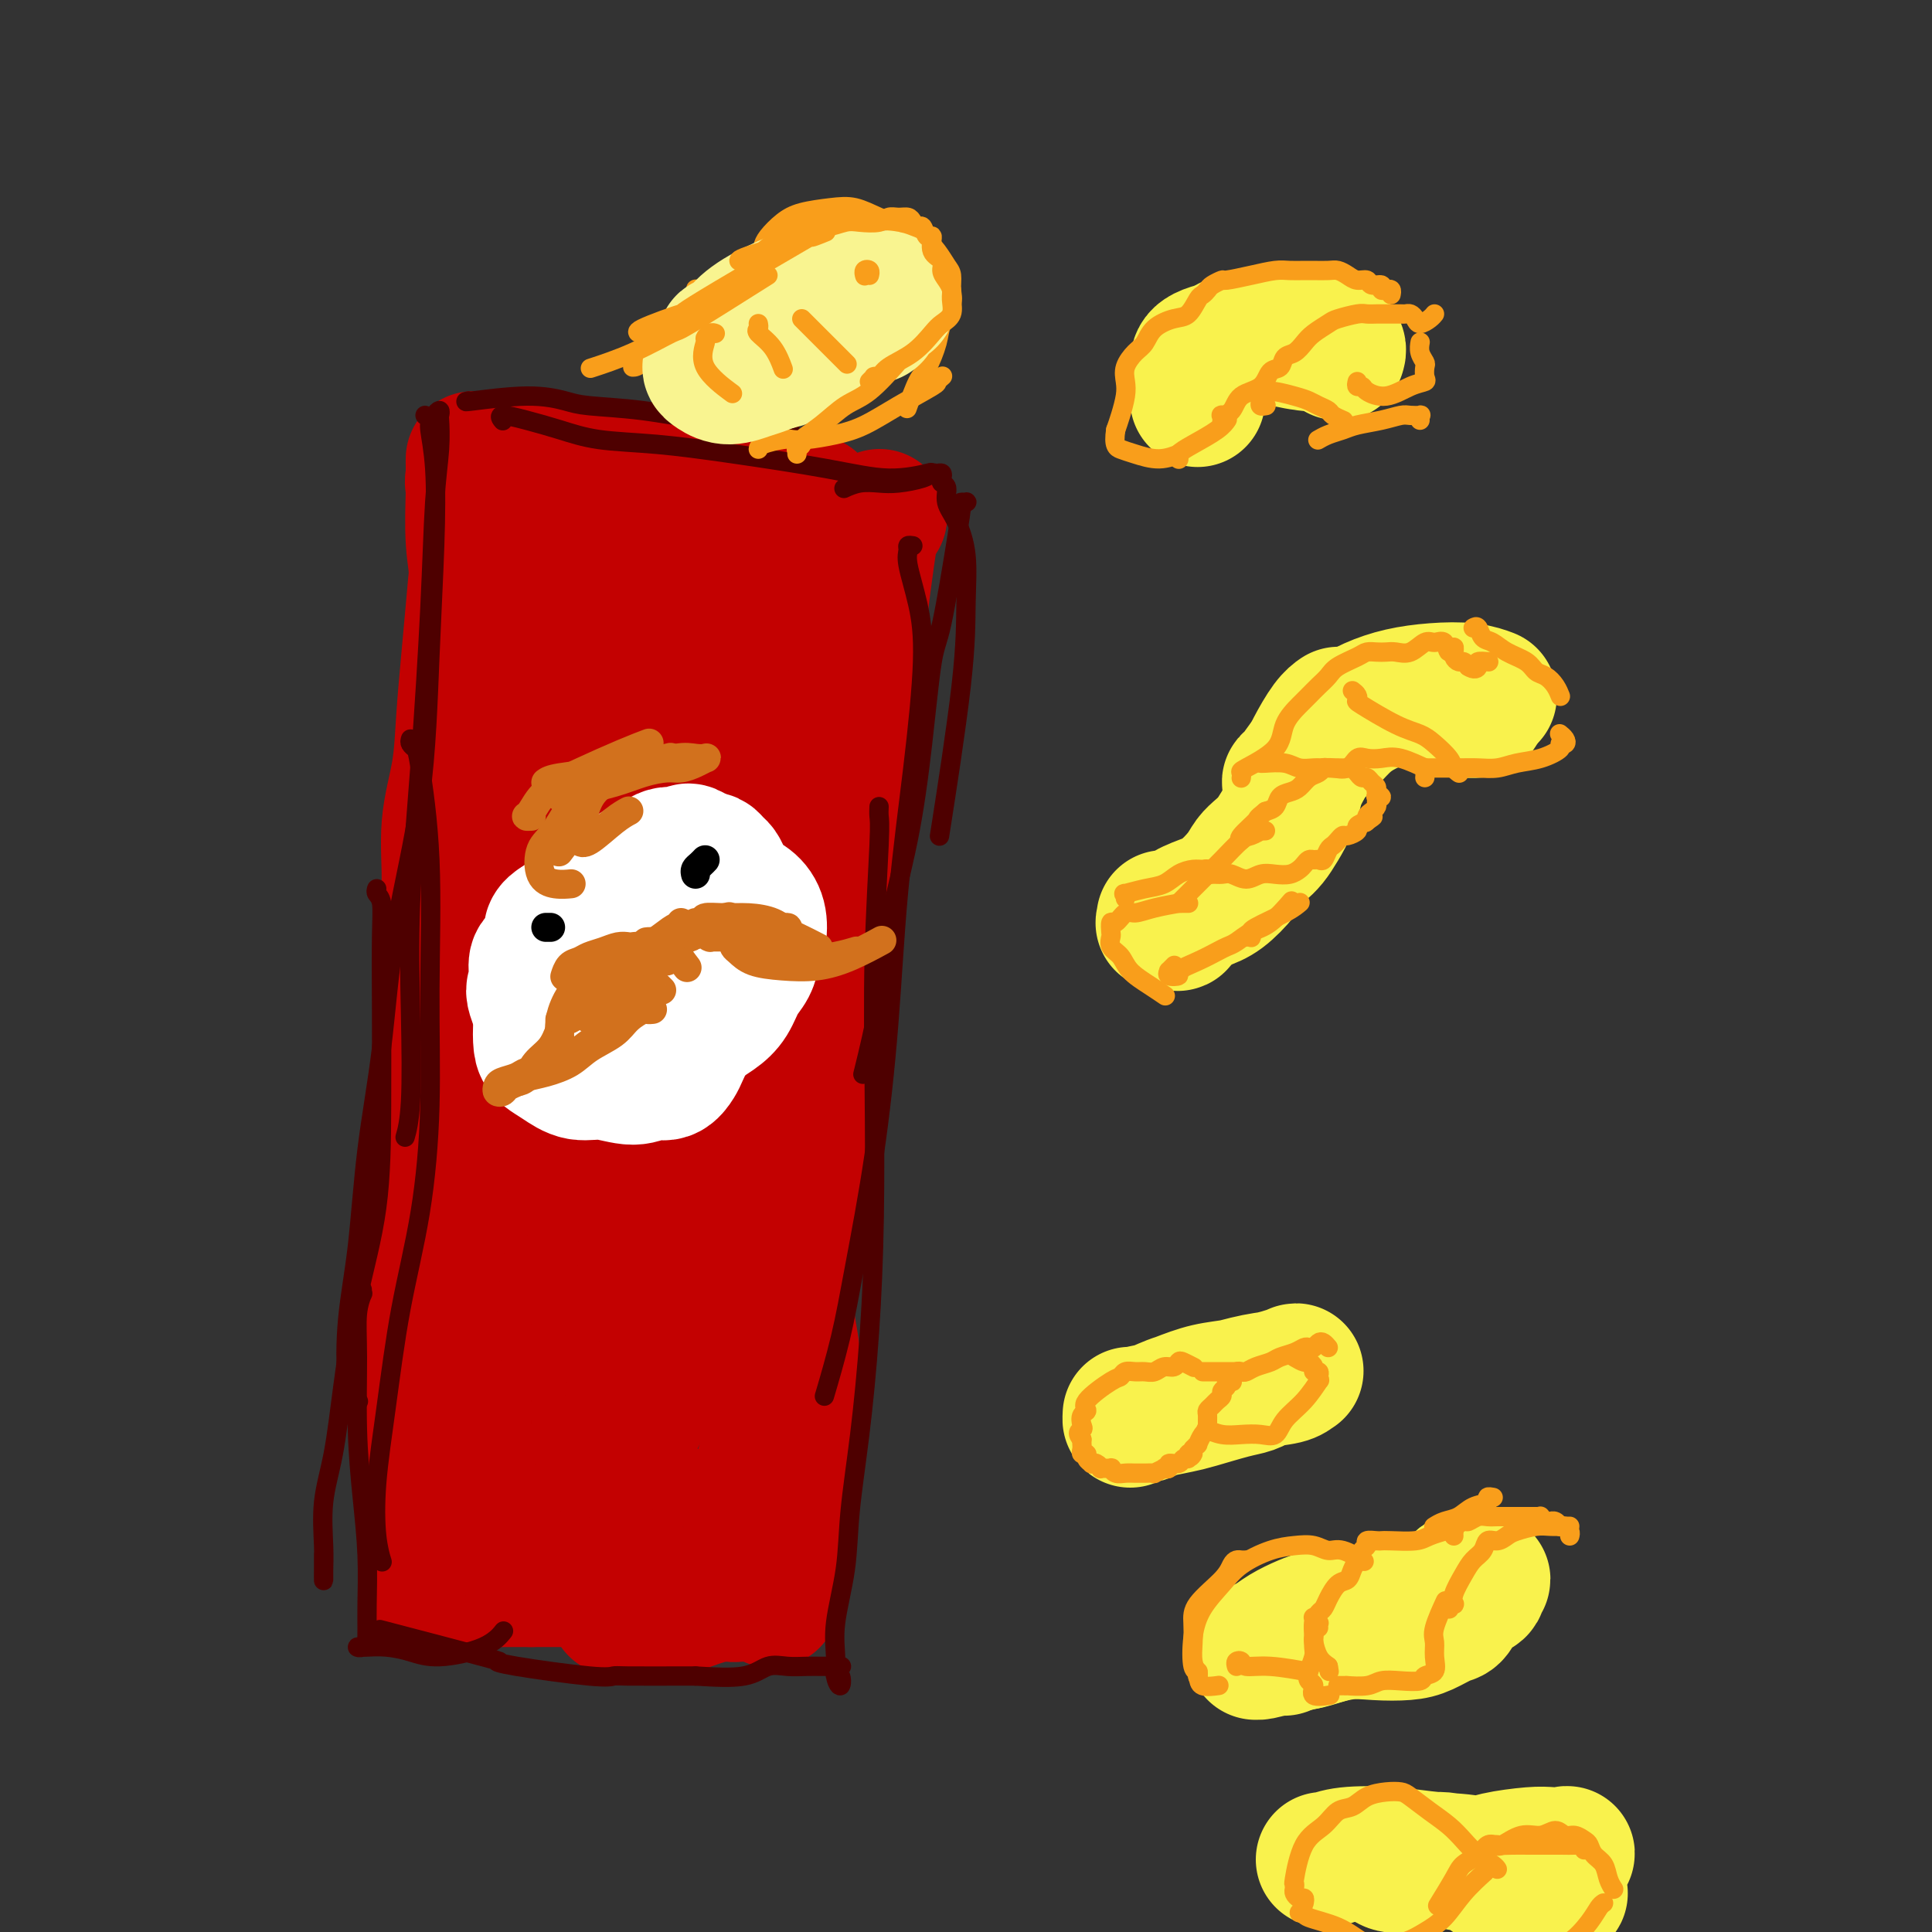 <svg viewBox='0 0 400 400' version='1.1' xmlns='http://www.w3.org/2000/svg' xmlns:xlink='http://www.w3.org/1999/xlink'><rect x="0" y="0" width="400" height="400" fill="#333333" stroke="none"/><g fill='none' stroke='rgb(195,1,1)' stroke-width='28' stroke-linecap='round' stroke-linejoin='round'><path d='M98,95c-0.009,0.526 -0.017,1.052 0,2c0.017,0.948 0.060,2.317 0,5c-0.060,2.683 -0.222,6.680 0,10c0.222,3.320 0.829,5.964 1,10c0.171,4.036 -0.095,9.463 0,16c0.095,6.537 0.551,14.185 1,21c0.449,6.815 0.892,12.796 1,19c0.108,6.204 -0.120,12.632 0,18c0.120,5.368 0.588,9.676 1,15c0.412,5.324 0.766,11.665 1,17c0.234,5.335 0.346,9.665 0,14c-0.346,4.335 -1.150,8.675 -1,13c0.150,4.325 1.253,8.636 2,12c0.747,3.364 1.139,5.783 1,8c-0.139,2.217 -0.808,4.233 -1,6c-0.192,1.767 0.092,3.286 0,5c-0.092,1.714 -0.561,3.622 -1,5c-0.439,1.378 -0.850,2.226 -1,3c-0.150,0.774 -0.040,1.475 0,2c0.040,0.525 0.011,0.873 0,1c-0.011,0.127 -0.003,0.034 0,0c0.003,-0.034 0.001,-0.010 0,0c-0.001,0.010 -0.000,0.005 0,0'/><path d='M109,95c0.028,-0.006 0.056,-0.013 0,0c-0.056,0.013 -0.198,0.045 0,0c0.198,-0.045 0.734,-0.169 2,0c1.266,0.169 3.263,0.629 5,1c1.737,0.371 3.216,0.652 5,1c1.784,0.348 3.873,0.762 6,1c2.127,0.238 4.291,0.298 7,1c2.709,0.702 5.963,2.044 9,3c3.037,0.956 5.856,1.527 9,2c3.144,0.473 6.613,0.850 8,1c1.387,0.150 0.694,0.075 0,0'/><path d='M168,104c-0.294,-0.002 -0.587,-0.005 -1,0c-0.413,0.005 -0.944,0.017 -1,0c-0.056,-0.017 0.364,-0.064 0,1c-0.364,1.064 -1.510,3.238 -2,5c-0.490,1.762 -0.323,3.112 0,5c0.323,1.888 0.801,4.313 1,7c0.199,2.687 0.117,5.637 0,9c-0.117,3.363 -0.269,7.141 0,11c0.269,3.859 0.960,7.799 1,12c0.040,4.201 -0.570,8.663 -1,13c-0.430,4.337 -0.679,8.548 -1,13c-0.321,4.452 -0.712,9.145 -1,13c-0.288,3.855 -0.472,6.873 -1,10c-0.528,3.127 -1.400,6.364 -2,10c-0.600,3.636 -0.929,7.671 -1,11c-0.071,3.329 0.114,5.952 0,9c-0.114,3.048 -0.528,6.519 -1,10c-0.472,3.481 -1.002,6.970 -1,10c0.002,3.030 0.537,5.599 1,8c0.463,2.401 0.856,4.634 1,7c0.144,2.366 0.040,4.866 0,7c-0.040,2.134 -0.014,3.901 0,6c0.014,2.099 0.018,4.529 0,7c-0.018,2.471 -0.058,4.984 0,7c0.058,2.016 0.212,3.534 0,5c-0.212,1.466 -0.792,2.879 -1,4c-0.208,1.121 -0.046,1.950 0,3c0.046,1.050 -0.026,2.321 0,3c0.026,0.679 0.150,0.765 0,1c-0.150,0.235 -0.575,0.617 -1,1'/><path d='M157,312c-0.222,9.123 -0.777,2.430 -1,0c-0.223,-2.430 -0.116,-0.597 0,0c0.116,0.597 0.239,-0.041 0,0c-0.239,0.041 -0.841,0.760 -1,1c-0.159,0.240 0.125,0.001 0,0c-0.125,-0.001 -0.659,0.234 -1,0c-0.341,-0.234 -0.488,-0.939 -1,-1c-0.512,-0.061 -1.388,0.522 -2,1c-0.612,0.478 -0.960,0.850 -2,1c-1.040,0.150 -2.773,0.079 -4,0c-1.227,-0.079 -1.949,-0.164 -3,0c-1.051,0.164 -2.432,0.579 -4,1c-1.568,0.421 -3.324,0.850 -5,1c-1.676,0.150 -3.272,0.021 -5,0c-1.728,-0.021 -3.589,0.065 -5,0c-1.411,-0.065 -2.373,-0.281 -3,0c-0.627,0.281 -0.920,1.058 -2,1c-1.080,-0.058 -2.948,-0.951 -4,-1c-1.052,-0.049 -1.288,0.747 -3,0c-1.712,-0.747 -4.899,-3.038 -6,-4c-1.101,-0.962 -0.116,-0.594 0,-1c0.116,-0.406 -0.636,-1.586 -1,-2c-0.364,-0.414 -0.341,-0.061 0,-1c0.341,-0.939 0.998,-3.171 1,-5c0.002,-1.829 -0.651,-3.255 -1,-6c-0.349,-2.745 -0.392,-6.808 0,-12c0.392,-5.192 1.221,-11.513 2,-19c0.779,-7.487 1.508,-16.139 2,-24c0.492,-7.861 0.746,-14.930 1,-22'/><path d='M109,220c0.978,-17.682 1.424,-15.887 2,-19c0.576,-3.113 1.284,-11.133 2,-17c0.716,-5.867 1.442,-9.581 2,-14c0.558,-4.419 0.948,-9.543 1,-13c0.052,-3.457 -0.235,-5.247 0,-11c0.235,-5.753 0.990,-15.468 1,-20c0.010,-4.532 -0.726,-3.882 -1,-4c-0.274,-0.118 -0.085,-1.003 0,-1c0.085,0.003 0.067,0.896 0,1c-0.067,0.104 -0.183,-0.580 0,0c0.183,0.580 0.665,2.424 1,6c0.335,3.576 0.525,8.883 1,18c0.475,9.117 1.237,22.043 2,35c0.763,12.957 1.527,25.946 2,38c0.473,12.054 0.656,23.173 1,32c0.344,8.827 0.851,15.361 1,23c0.149,7.639 -0.060,16.382 0,21c0.060,4.618 0.389,5.110 1,6c0.611,0.890 1.502,2.180 2,3c0.498,0.820 0.601,1.172 1,1c0.399,-0.172 1.094,-0.868 1,-2c-0.094,-1.132 -0.978,-2.699 -1,-6c-0.022,-3.301 0.817,-8.337 1,-16c0.183,-7.663 -0.292,-17.955 0,-29c0.292,-11.045 1.349,-22.844 2,-34c0.651,-11.156 0.896,-21.671 2,-31c1.104,-9.329 3.066,-17.473 4,-24c0.934,-6.527 0.838,-11.436 1,-17c0.162,-5.564 0.581,-11.782 1,-18'/><path d='M139,128c1.799,-27.650 0.295,-8.776 0,-2c-0.295,6.776 0.617,1.454 1,0c0.383,-1.454 0.236,0.960 0,2c-0.236,1.040 -0.560,0.707 -1,7c-0.440,6.293 -0.995,19.211 -1,26c-0.005,6.789 0.542,7.449 0,15c-0.542,7.551 -2.172,21.993 -3,35c-0.828,13.007 -0.853,24.579 -1,35c-0.147,10.421 -0.416,19.693 -1,27c-0.584,7.307 -1.481,12.650 -2,17c-0.519,4.350 -0.659,7.706 -1,9c-0.341,1.294 -0.885,0.526 -1,0c-0.115,-0.526 0.197,-0.810 1,-2c0.803,-1.190 2.095,-3.287 3,-6c0.905,-2.713 1.422,-6.043 3,-10c1.578,-3.957 4.219,-8.540 6,-15c1.781,-6.460 2.704,-14.798 4,-25c1.296,-10.202 2.966,-22.267 4,-34c1.034,-11.733 1.432,-23.135 2,-33c0.568,-9.865 1.305,-18.192 1,-26c-0.305,-7.808 -1.653,-15.098 -2,-20c-0.347,-4.902 0.308,-7.417 0,-9c-0.308,-1.583 -1.578,-2.235 -2,-2c-0.422,0.235 0.004,1.358 0,2c-0.004,0.642 -0.439,0.804 -1,3c-0.561,2.196 -1.250,6.427 -2,14c-0.750,7.573 -1.563,18.488 -2,31c-0.437,12.512 -0.499,26.622 -1,38c-0.501,11.378 -1.443,20.025 -2,28c-0.557,7.975 -0.731,15.279 -1,20c-0.269,4.721 -0.635,6.861 -1,9'/><path d='M139,262c-1.863,23.010 -1.521,8.034 -1,2c0.521,-6.034 1.221,-3.125 2,-3c0.779,0.125 1.636,-2.535 2,-23c0.364,-20.465 0.236,-58.736 0,-77c-0.236,-18.264 -0.578,-16.523 -1,-18c-0.422,-1.477 -0.924,-6.173 -1,-9c-0.076,-2.827 0.274,-3.787 0,-5c-0.274,-1.213 -1.172,-2.681 -2,-4c-0.828,-1.319 -1.585,-2.490 -2,-3c-0.415,-0.510 -0.489,-0.359 -1,-1c-0.511,-0.641 -1.461,-2.073 -2,-3c-0.539,-0.927 -0.668,-1.350 -1,-2c-0.332,-0.650 -0.867,-1.526 -1,-2c-0.133,-0.474 0.136,-0.547 0,-1c-0.136,-0.453 -0.677,-1.288 -1,-2c-0.323,-0.712 -0.427,-1.302 -1,-2c-0.573,-0.698 -1.614,-1.504 -2,-2c-0.386,-0.496 -0.118,-0.683 -1,-1c-0.882,-0.317 -2.916,-0.764 -4,-1c-1.084,-0.236 -1.220,-0.260 -2,0c-0.780,0.260 -2.205,0.803 -3,1c-0.795,0.197 -0.961,0.046 -2,0c-1.039,-0.046 -2.950,0.013 -4,0c-1.050,-0.013 -1.240,-0.097 -2,0c-0.760,0.097 -2.090,0.377 -3,0c-0.910,-0.377 -1.399,-1.409 -2,-2c-0.601,-0.591 -1.315,-0.740 -2,-1c-0.685,-0.260 -1.343,-0.630 -2,-1'/><path d='M100,102c-0.946,-1.068 -0.310,-1.738 0,-2c0.310,-0.262 0.292,-0.118 0,0c-0.292,0.118 -0.860,0.208 -1,0c-0.140,-0.208 0.149,-0.716 0,-1c-0.149,-0.284 -0.737,-0.345 -1,0c-0.263,0.345 -0.203,1.095 0,2c0.203,0.905 0.549,1.965 1,3c0.451,1.035 1.007,2.043 1,4c-0.007,1.957 -0.578,4.861 -1,8c-0.422,3.139 -0.695,6.511 -1,10c-0.305,3.489 -0.641,7.093 -1,11c-0.359,3.907 -0.741,8.115 -1,12c-0.259,3.885 -0.395,7.447 -1,11c-0.605,3.553 -1.678,7.097 -2,11c-0.322,3.903 0.106,8.166 0,12c-0.106,3.834 -0.746,7.240 -1,11c-0.254,3.760 -0.121,7.874 0,12c0.121,4.126 0.229,8.264 0,12c-0.229,3.736 -0.796,7.071 -1,10c-0.204,2.929 -0.044,5.452 0,8c0.044,2.548 -0.026,5.119 0,8c0.026,2.881 0.149,6.071 0,9c-0.149,2.929 -0.571,5.599 -1,8c-0.429,2.401 -0.865,4.535 -1,7c-0.135,2.465 0.030,5.261 0,7c-0.030,1.739 -0.257,2.422 0,4c0.257,1.578 0.997,4.052 1,6c0.003,1.948 -0.730,3.371 -1,5c-0.270,1.629 -0.077,3.466 0,5c0.077,1.534 0.039,2.767 0,4'/><path d='M89,299c-1.546,31.237 -0.412,9.329 0,2c0.412,-7.329 0.100,-0.078 0,3c-0.100,3.078 0.012,1.984 0,2c-0.012,0.016 -0.147,1.142 0,2c0.147,0.858 0.575,1.448 1,3c0.425,1.552 0.846,4.065 1,5c0.154,0.935 0.041,0.293 0,1c-0.041,0.707 -0.011,2.763 0,4c0.011,1.237 0.004,1.655 0,2c-0.004,0.345 -0.005,0.618 0,1c0.005,0.382 0.016,0.873 0,1c-0.016,0.127 -0.061,-0.111 0,0c0.061,0.111 0.226,0.569 0,1c-0.226,0.431 -0.842,0.834 -1,1c-0.158,0.166 0.144,0.093 0,0c-0.144,-0.093 -0.733,-0.207 -1,0c-0.267,0.207 -0.212,0.735 0,1c0.212,0.265 0.582,0.267 1,0c0.418,-0.267 0.885,-0.804 1,-1c0.115,-0.196 -0.121,-0.053 0,0c0.121,0.053 0.599,0.014 1,0c0.401,-0.014 0.726,-0.004 1,0c0.274,0.004 0.498,0.001 1,0c0.502,-0.001 1.282,-0.000 2,0c0.718,0.000 1.375,0.000 2,0c0.625,-0.000 1.219,-0.000 2,0c0.781,0.000 1.749,0.000 3,0c1.251,-0.000 2.786,-0.000 4,0c1.214,0.000 2.107,0.000 3,0'/><path d='M110,327c3.595,0.000 2.583,0.000 3,0c0.417,0.000 2.262,0.000 3,0c0.738,0.000 0.369,0.000 0,0'/><path d='M182,107c0.089,-0.036 0.178,-0.071 0,0c-0.178,0.071 -0.624,0.250 -1,1c-0.376,0.750 -0.681,2.072 -1,4c-0.319,1.928 -0.652,4.462 -1,7c-0.348,2.538 -0.710,5.079 -1,9c-0.290,3.921 -0.506,9.223 -1,15c-0.494,5.777 -1.265,12.029 -2,18c-0.735,5.971 -1.433,11.661 -2,17c-0.567,5.339 -1.001,10.326 -2,17c-0.999,6.674 -2.562,15.033 -3,19c-0.438,3.967 0.251,3.542 0,6c-0.251,2.458 -1.441,7.800 -2,12c-0.559,4.200 -0.486,7.257 -1,11c-0.514,3.743 -1.615,8.171 -2,12c-0.385,3.829 -0.054,7.058 0,10c0.054,2.942 -0.168,5.595 0,8c0.168,2.405 0.725,4.561 1,7c0.275,2.439 0.267,5.160 0,8c-0.267,2.840 -0.793,5.798 -1,8c-0.207,2.202 -0.097,3.648 0,5c0.097,1.352 0.180,2.609 0,4c-0.180,1.391 -0.622,2.914 -1,4c-0.378,1.086 -0.691,1.733 -1,3c-0.309,1.267 -0.615,3.154 -1,4c-0.385,0.846 -0.849,0.651 -1,1c-0.151,0.349 0.012,1.243 0,2c-0.012,0.757 -0.199,1.378 0,2c0.199,0.622 0.784,1.244 1,2c0.216,0.756 0.062,1.644 0,2c-0.062,0.356 -0.031,0.178 0,0'/><path d='M160,325c-0.480,11.275 -0.180,4.461 0,2c0.180,-2.461 0.241,-0.569 0,0c-0.241,0.569 -0.782,-0.186 -1,0c-0.218,0.186 -0.111,1.314 0,2c0.111,0.686 0.227,0.930 0,1c-0.227,0.070 -0.798,-0.035 -1,0c-0.202,0.035 -0.036,0.209 0,0c0.036,-0.209 -0.060,-0.802 0,-1c0.060,-0.198 0.275,-0.001 0,0c-0.275,0.001 -1.039,-0.193 -2,0c-0.961,0.193 -2.120,0.773 -3,1c-0.880,0.227 -1.481,0.099 -2,0c-0.519,-0.099 -0.956,-0.170 -2,0c-1.044,0.170 -2.696,0.580 -4,1c-1.304,0.420 -2.259,0.848 -3,1c-0.741,0.152 -1.267,0.027 -2,0c-0.733,-0.027 -1.671,0.045 -3,0c-1.329,-0.045 -3.047,-0.208 -4,0c-0.953,0.208 -1.141,0.787 -2,1c-0.859,0.213 -2.388,0.061 -3,0c-0.612,-0.061 -0.306,-0.030 0,0'/></g>
<g fill='none' stroke='rgb(78,0,0)' stroke-width='4' stroke-linecap='round' stroke-linejoin='round'><path d='M199,105c0.392,-0.425 0.783,-0.849 1,-1c0.217,-0.151 0.259,-0.027 0,0c-0.259,0.027 -0.818,-0.043 -1,0c-0.182,0.043 0.012,0.199 0,1c-0.012,0.801 -0.231,2.246 -1,7c-0.769,4.754 -2.087,12.818 -3,17c-0.913,4.182 -1.422,4.483 -2,8c-0.578,3.517 -1.224,10.251 -2,17c-0.776,6.749 -1.683,13.513 -3,20c-1.317,6.487 -3.044,12.698 -4,18c-0.956,5.302 -1.142,9.697 -2,15c-0.858,5.303 -2.388,11.515 -3,14c-0.612,2.485 -0.306,1.242 0,0'/><path d='M189,113c-0.436,-0.071 -0.872,-0.142 -1,0c-0.128,0.142 0.052,0.495 0,1c-0.052,0.505 -0.335,1.160 0,3c0.335,1.840 1.289,4.866 2,8c0.711,3.134 1.177,6.377 1,12c-0.177,5.623 -0.999,13.625 -2,22c-1.001,8.375 -2.182,17.122 -3,26c-0.818,8.878 -1.274,17.887 -2,27c-0.726,9.113 -1.722,18.331 -3,27c-1.278,8.669 -2.837,16.787 -4,23c-1.163,6.213 -1.928,10.519 -3,15c-1.072,4.481 -2.449,9.137 -3,11c-0.551,1.863 -0.275,0.931 0,0'/><path d='M182,167c-0.030,0.692 -0.060,1.383 0,2c0.060,0.617 0.210,1.158 0,6c-0.210,4.842 -0.780,13.985 -1,23c-0.220,9.015 -0.090,17.901 0,27c0.090,9.099 0.142,18.410 0,27c-0.142,8.590 -0.476,16.459 -1,24c-0.524,7.541 -1.236,14.754 -2,21c-0.764,6.246 -1.579,11.525 -2,16c-0.421,4.475 -0.449,8.147 -1,12c-0.551,3.853 -1.625,7.886 -2,11c-0.375,3.114 -0.052,5.310 0,7c0.052,1.690 -0.168,2.876 0,4c0.168,1.124 0.725,2.186 1,2c0.275,-0.186 0.269,-1.619 0,-2c-0.269,-0.381 -0.801,0.290 -1,0c-0.199,-0.290 -0.066,-1.542 0,-2c0.066,-0.458 0.066,-0.123 0,0c-0.066,0.123 -0.198,0.033 0,0c0.198,-0.033 0.725,-0.009 1,0c0.275,0.009 0.296,0.002 0,0c-0.296,-0.002 -0.911,-0.001 -1,0c-0.089,0.001 0.346,0.001 0,0c-0.346,-0.001 -1.474,-0.002 -2,0c-0.526,0.002 -0.450,0.008 -1,0c-0.550,-0.008 -1.728,-0.030 -3,0c-1.272,0.030 -2.640,0.111 -4,0c-1.360,-0.111 -2.712,-0.415 -4,0c-1.288,0.415 -2.511,1.547 -5,2c-2.489,0.453 -6.245,0.226 -10,0'/><path d='M144,347c-7.496,0.007 -11.738,0.026 -14,0c-2.262,-0.026 -2.546,-0.097 -3,0c-0.454,0.097 -1.078,0.361 -5,0c-3.922,-0.361 -11.142,-1.348 -15,-2c-3.858,-0.652 -4.354,-0.969 -4,-1c0.354,-0.031 1.557,0.222 -3,-1c-4.557,-1.222 -14.873,-3.921 -19,-5c-4.127,-1.079 -2.063,-0.540 0,0'/><path d='M90,87c-0.113,-0.278 -0.226,-0.556 0,-1c0.226,-0.444 0.789,-1.053 1,-1c0.211,0.053 0.068,0.768 0,1c-0.068,0.232 -0.062,-0.018 0,1c0.062,1.018 0.181,3.304 0,6c-0.181,2.696 -0.662,5.804 -1,11c-0.338,5.196 -0.535,12.482 -1,22c-0.465,9.518 -1.200,21.269 -2,32c-0.800,10.731 -1.665,20.442 -2,29c-0.335,8.558 -0.141,15.964 0,23c0.141,7.036 0.230,13.702 0,18c-0.230,4.298 -0.780,6.228 -1,7c-0.220,0.772 -0.110,0.386 0,0'/><path d='M88,86c0.451,0.345 0.903,0.691 1,1c0.097,0.309 -0.159,0.582 0,2c0.159,1.418 0.734,3.979 1,8c0.266,4.021 0.224,9.500 0,16c-0.224,6.500 -0.630,14.020 -1,23c-0.370,8.980 -0.704,19.421 -2,29c-1.296,9.579 -3.556,18.295 -5,27c-1.444,8.705 -2.074,17.400 -3,25c-0.926,7.600 -2.150,14.107 -3,21c-0.850,6.893 -1.327,14.173 -2,20c-0.673,5.827 -1.541,10.201 -2,15c-0.459,4.799 -0.508,10.023 0,13c0.508,2.977 1.574,3.708 2,4c0.426,0.292 0.213,0.146 0,0'/><path d='M85,153c-0.099,0.324 -0.199,0.648 0,1c0.199,0.352 0.695,0.733 1,1c0.305,0.267 0.417,0.421 1,4c0.583,3.579 1.636,10.582 2,19c0.364,8.418 0.039,18.250 0,27c-0.039,8.750 0.206,16.419 0,24c-0.206,7.581 -0.865,15.076 -2,22c-1.135,6.924 -2.745,13.278 -4,20c-1.255,6.722 -2.154,13.812 -3,20c-0.846,6.188 -1.639,11.473 -2,16c-0.361,4.527 -0.289,8.296 0,11c0.289,2.704 0.797,4.344 1,5c0.203,0.656 0.102,0.328 0,0'/><path d='M78,184c-0.113,0.320 -0.226,0.641 0,1c0.226,0.359 0.792,0.758 1,2c0.208,1.242 0.057,3.327 0,7c-0.057,3.673 -0.021,8.934 0,15c0.021,6.066 0.028,12.937 0,20c-0.028,7.063 -0.092,14.317 -1,21c-0.908,6.683 -2.660,12.793 -4,19c-1.340,6.207 -2.268,12.510 -3,18c-0.732,5.490 -1.268,10.168 -2,14c-0.732,3.832 -1.660,6.818 -2,10c-0.340,3.182 -0.091,6.561 0,9c0.091,2.439 0.024,3.939 0,5c-0.024,1.061 -0.007,1.685 0,2c0.007,0.315 0.002,0.322 0,0c-0.002,-0.322 -0.000,-0.971 0,-2c0.000,-1.029 0.000,-2.437 0,-3c-0.000,-0.563 -0.000,-0.282 0,0'/><path d='M75,267c-0.031,0.497 -0.062,0.994 0,1c0.062,0.006 0.215,-0.478 0,0c-0.215,0.478 -0.800,1.918 -1,4c-0.200,2.082 -0.015,4.804 0,9c0.015,4.196 -0.139,9.865 0,15c0.139,5.135 0.573,9.738 1,14c0.427,4.262 0.847,8.185 1,12c0.153,3.815 0.038,7.523 0,10c-0.038,2.477 -0.001,3.721 0,5c0.001,1.279 -0.035,2.591 0,3c0.035,0.409 0.140,-0.086 0,0c-0.140,0.086 -0.524,0.755 -1,1c-0.476,0.245 -1.045,0.068 -1,0c0.045,-0.068 0.702,-0.027 1,0c0.298,0.027 0.235,0.041 1,0c0.765,-0.041 2.356,-0.138 4,0c1.644,0.138 3.341,0.509 5,1c1.659,0.491 3.280,1.101 6,1c2.720,-0.101 6.540,-0.912 9,-2c2.460,-1.088 3.560,-2.454 4,-3c0.440,-0.546 0.220,-0.273 0,0'/><path d='M97,83c-0.603,0.137 -1.206,0.273 1,0c2.206,-0.273 7.220,-0.956 11,-1c3.780,-0.044 6.325,0.552 8,1c1.675,0.448 2.479,0.747 5,1c2.521,0.253 6.758,0.460 11,1c4.242,0.540 8.488,1.415 14,2c5.512,0.585 12.289,0.882 15,1c2.711,0.118 1.355,0.059 0,0'/><path d='M104,87c-0.029,-0.035 -0.057,-0.070 0,0c0.057,0.070 0.201,0.246 0,0c-0.201,-0.246 -0.746,-0.915 0,-1c0.746,-0.085 2.783,0.413 5,1c2.217,0.587 4.615,1.262 7,2c2.385,0.738 4.756,1.537 8,2c3.244,0.463 7.361,0.590 12,1c4.639,0.410 9.801,1.104 16,2c6.199,0.896 13.435,1.993 19,3c5.565,1.007 9.460,1.925 13,2c3.540,0.075 6.726,-0.693 8,-1c1.274,-0.307 0.637,-0.154 0,0'/><path d='M175,101c-0.241,0.112 -0.482,0.223 0,0c0.482,-0.223 1.687,-0.782 3,-1c1.313,-0.218 2.733,-0.097 4,0c1.267,0.097 2.382,0.169 4,0c1.618,-0.169 3.740,-0.578 5,-1c1.260,-0.422 1.657,-0.856 2,-1c0.343,-0.144 0.632,0.001 1,0c0.368,-0.001 0.815,-0.149 1,0c0.185,0.149 0.108,0.596 0,1c-0.108,0.404 -0.246,0.764 0,1c0.246,0.236 0.875,0.346 1,1c0.125,0.654 -0.253,1.850 0,3c0.253,1.150 1.139,2.253 2,4c0.861,1.747 1.698,4.137 2,7c0.302,2.863 0.071,6.201 0,10c-0.071,3.799 0.019,8.061 -1,17c-1.019,8.939 -3.148,22.554 -4,28c-0.852,5.446 -0.426,2.723 0,0'/></g>
<g fill='none' stroke='rgb(255,255,255)' stroke-width='28' stroke-linecap='round' stroke-linejoin='round'><path d='M131,189c-1.709,-0.224 -3.417,-0.448 -5,0c-1.583,0.448 -3.039,1.567 -4,2c-0.961,0.433 -1.427,0.181 -2,1c-0.573,0.819 -1.253,2.711 -2,4c-0.747,1.289 -1.559,1.977 -2,3c-0.441,1.023 -0.509,2.382 -1,4c-0.491,1.618 -1.405,3.497 -2,5c-0.595,1.503 -0.870,2.631 -1,4c-0.130,1.369 -0.116,2.978 0,4c0.116,1.022 0.334,1.456 1,2c0.666,0.544 1.781,1.199 3,2c1.219,0.801 2.543,1.747 4,2c1.457,0.253 3.049,-0.187 5,0c1.951,0.187 4.262,1.002 6,1c1.738,-0.002 2.902,-0.821 4,-1c1.098,-0.179 2.131,0.283 3,0c0.869,-0.283 1.574,-1.310 2,-2c0.426,-0.690 0.573,-1.041 1,-2c0.427,-0.959 1.135,-2.525 2,-4c0.865,-1.475 1.889,-2.858 3,-4c1.111,-1.142 2.310,-2.042 3,-3c0.690,-0.958 0.873,-1.975 1,-3c0.127,-1.025 0.200,-2.057 0,-3c-0.200,-0.943 -0.673,-1.798 -1,-3c-0.327,-1.202 -0.506,-2.753 -1,-4c-0.494,-1.247 -1.301,-2.190 -2,-3c-0.699,-0.810 -1.291,-1.485 -2,-2c-0.709,-0.515 -1.537,-0.869 -2,-1c-0.463,-0.131 -0.561,-0.037 -1,0c-0.439,0.037 -1.220,0.019 -2,0'/><path d='M139,188c-1.657,-0.911 -1.301,-0.190 -2,0c-0.699,0.190 -2.454,-0.151 -4,0c-1.546,0.151 -2.884,0.796 -4,2c-1.116,1.204 -2.012,2.968 -3,4c-0.988,1.032 -2.069,1.333 -3,2c-0.931,0.667 -1.712,1.701 -2,2c-0.288,0.299 -0.083,-0.138 0,2c0.083,2.138 0.044,6.850 0,9c-0.044,2.150 -0.094,1.739 0,2c0.094,0.261 0.331,1.194 1,2c0.669,0.806 1.770,1.486 3,2c1.230,0.514 2.589,0.862 4,1c1.411,0.138 2.874,0.068 4,0c1.126,-0.068 1.915,-0.132 3,-1c1.085,-0.868 2.467,-2.539 4,-4c1.533,-1.461 3.218,-2.713 4,-4c0.782,-1.287 0.662,-2.610 1,-4c0.338,-1.390 1.135,-2.847 1,-4c-0.135,-1.153 -1.202,-2.001 -2,-3c-0.798,-0.999 -1.326,-2.148 -2,-3c-0.674,-0.852 -1.492,-1.408 -2,-2c-0.508,-0.592 -0.706,-1.220 -1,-2c-0.294,-0.780 -0.685,-1.713 -1,-2c-0.315,-0.287 -0.555,0.073 -1,0c-0.445,-0.073 -1.094,-0.578 -2,-1c-0.906,-0.422 -2.069,-0.762 -3,-1c-0.931,-0.238 -1.631,-0.373 -3,0c-1.369,0.373 -3.407,1.254 -5,2c-1.593,0.746 -2.741,1.356 -4,2c-1.259,0.644 -2.630,1.322 -4,2'/><path d='M116,191c-2.360,1.380 -1.762,1.831 -2,3c-0.238,1.169 -1.314,3.057 -2,4c-0.686,0.943 -0.982,0.943 -1,2c-0.018,1.057 0.241,3.173 0,4c-0.241,0.827 -0.981,0.365 0,3c0.981,2.635 3.682,8.366 5,11c1.318,2.634 1.252,2.171 2,2c0.748,-0.171 2.311,-0.048 4,0c1.689,0.048 3.505,0.023 5,0c1.495,-0.023 2.667,-0.043 4,0c1.333,0.043 2.825,0.150 4,0c1.175,-0.150 2.034,-0.556 3,-1c0.966,-0.444 2.040,-0.927 3,-2c0.960,-1.073 1.805,-2.738 3,-4c1.195,-1.262 2.740,-2.123 4,-3c1.260,-0.877 2.236,-1.770 3,-3c0.764,-1.230 1.316,-2.797 2,-4c0.684,-1.203 1.499,-2.041 2,-3c0.501,-0.959 0.689,-2.038 1,-3c0.311,-0.962 0.746,-1.808 1,-3c0.254,-1.192 0.328,-2.729 0,-4c-0.328,-1.271 -1.057,-2.277 -2,-3c-0.943,-0.723 -2.098,-1.164 -3,-2c-0.902,-0.836 -1.550,-2.065 -2,-3c-0.450,-0.935 -0.701,-1.574 -1,-2c-0.299,-0.426 -0.647,-0.640 -1,-1c-0.353,-0.360 -0.710,-0.866 -1,-1c-0.290,-0.134 -0.511,0.105 -1,0c-0.489,-0.105 -1.244,-0.552 -2,-1'/><path d='M144,177c-2.061,-1.549 -1.715,-0.423 -2,0c-0.285,0.423 -1.201,0.141 -2,0c-0.799,-0.141 -1.482,-0.143 -2,0c-0.518,0.143 -0.871,0.431 -2,1c-1.129,0.569 -3.035,1.421 -4,2c-0.965,0.579 -0.991,0.887 -1,1c-0.009,0.113 -0.002,0.030 0,0c0.002,-0.030 0.001,-0.009 0,0c-0.001,0.009 -0.000,0.004 0,0'/><path d='M121,187c0.417,0.000 0.833,0.000 1,0c0.167,0.000 0.083,0.000 0,0'/></g>
<g fill='none' stroke='rgb(210,113,29)' stroke-width='6' stroke-linecap='round' stroke-linejoin='round'><path d='M140,194c-0.431,-0.031 -0.862,-0.063 -1,0c-0.138,0.063 0.017,0.220 0,0c-0.017,-0.220 -0.206,-0.816 0,-1c0.206,-0.184 0.808,0.043 1,0c0.192,-0.043 -0.025,-0.358 2,-1c2.025,-0.642 6.293,-1.612 8,-2c1.707,-0.388 0.854,-0.194 0,0'/><path d='M144,191c0.285,-0.031 0.571,-0.061 1,0c0.429,0.061 1.003,0.214 1,0c-0.003,-0.214 -0.583,-0.797 0,-1c0.583,-0.203 2.328,-0.028 4,0c1.672,0.028 3.272,-0.090 5,0c1.728,0.090 3.585,0.389 5,1c1.415,0.611 2.390,1.535 3,2c0.610,0.465 0.857,0.471 2,1c1.143,0.529 3.184,1.580 4,2c0.816,0.420 0.408,0.210 0,0'/><path d='M153,194c0.443,-0.002 0.885,-0.003 1,0c0.115,0.003 -0.098,0.012 0,0c0.098,-0.012 0.507,-0.045 1,0c0.493,0.045 1.071,0.170 3,1c1.929,0.830 5.208,2.367 8,3c2.792,0.633 5.098,0.363 7,0c1.902,-0.363 3.401,-0.818 4,-1c0.599,-0.182 0.300,-0.091 0,0'/><path d='M153,195c-0.407,-0.097 -0.814,-0.194 -1,0c-0.186,0.194 -0.152,0.680 0,1c0.152,0.320 0.422,0.473 1,1c0.578,0.527 1.466,1.426 3,2c1.534,0.574 3.715,0.822 6,1c2.285,0.178 4.674,0.285 7,0c2.326,-0.285 4.588,-0.961 7,-2c2.412,-1.039 4.975,-2.440 6,-3c1.025,-0.560 0.513,-0.280 0,0'/><path d='M168,196c0.089,0.001 0.178,0.001 0,0c-0.178,-0.001 -0.622,-0.004 -1,0c-0.378,0.004 -0.691,0.013 -1,0c-0.309,-0.013 -0.614,-0.050 -1,0c-0.386,0.050 -0.853,0.186 -1,0c-0.147,-0.186 0.025,-0.693 0,-1c-0.025,-0.307 -0.247,-0.414 -2,-1c-1.753,-0.586 -5.037,-1.650 -7,-2c-1.963,-0.350 -2.606,0.014 -4,0c-1.394,-0.014 -3.538,-0.406 -5,0c-1.462,0.406 -2.241,1.608 -3,2c-0.759,0.392 -1.499,-0.028 -2,0c-0.501,0.028 -0.763,0.502 -1,1c-0.237,0.498 -0.448,1.019 0,2c0.448,0.981 1.557,2.423 2,3c0.443,0.577 0.222,0.288 0,0'/><path d='M141,191c-0.030,0.449 -0.061,0.898 0,1c0.061,0.102 0.212,-0.144 0,0c-0.212,0.144 -0.789,0.678 -1,1c-0.211,0.322 -0.057,0.433 0,1c0.057,0.567 0.016,1.591 0,2c-0.016,0.409 -0.008,0.205 0,0'/><path d='M142,192c-0.030,-0.122 -0.061,-0.243 0,0c0.061,0.243 0.212,0.851 0,1c-0.212,0.149 -0.789,-0.160 -1,0c-0.211,0.160 -0.057,0.789 0,1c0.057,0.211 0.017,0.004 0,0c-0.017,-0.004 -0.012,0.195 1,0c1.012,-0.195 3.031,-0.783 5,-1c1.969,-0.217 3.888,-0.063 6,0c2.112,0.063 4.418,0.035 6,0c1.582,-0.035 2.440,-0.076 3,0c0.560,0.076 0.823,0.268 1,0c0.177,-0.268 0.267,-0.996 0,-1c-0.267,-0.004 -0.893,0.717 -1,1c-0.107,0.283 0.305,0.128 0,0c-0.305,-0.128 -1.327,-0.231 -2,0c-0.673,0.231 -0.997,0.794 -2,1c-1.003,0.206 -2.685,0.055 -4,0c-1.315,-0.055 -2.261,-0.015 -3,0c-0.739,0.015 -1.269,0.005 -2,0c-0.731,-0.005 -1.662,-0.005 -2,0c-0.338,0.005 -0.082,0.015 0,0c0.082,-0.015 -0.009,-0.055 0,0c0.009,0.055 0.119,0.206 0,0c-0.119,-0.206 -0.465,-0.770 -1,-1c-0.535,-0.230 -1.257,-0.125 -2,0c-0.743,0.125 -1.505,0.271 -2,0c-0.495,-0.271 -0.721,-0.959 -1,-1c-0.279,-0.041 -0.611,0.563 -1,1c-0.389,0.437 -0.836,0.705 -1,1c-0.164,0.295 -0.044,0.618 0,1c0.044,0.382 0.013,0.823 0,1c-0.013,0.177 -0.006,0.088 0,0'/><path d='M139,196c-0.306,0.779 -0.070,0.728 0,1c0.070,0.272 -0.026,0.869 0,1c0.026,0.131 0.173,-0.203 0,0c-0.173,0.203 -0.666,0.944 -1,1c-0.334,0.056 -0.509,-0.573 -1,-1c-0.491,-0.427 -1.300,-0.651 -2,-1c-0.700,-0.349 -1.293,-0.823 -2,-1c-0.707,-0.177 -1.530,-0.059 -2,0c-0.470,0.059 -0.587,0.058 -1,0c-0.413,-0.058 -1.122,-0.171 -2,0c-0.878,0.171 -1.924,0.628 -3,1c-1.076,0.372 -2.183,0.661 -3,1c-0.817,0.339 -1.343,0.730 -2,1c-0.657,0.270 -1.446,0.419 -2,1c-0.554,0.581 -0.873,1.595 -1,2c-0.127,0.405 -0.064,0.203 0,0'/><path d='M134,195c-0.142,-0.004 -0.284,-0.009 0,0c0.284,0.009 0.996,0.030 1,0c0.004,-0.030 -0.698,-0.112 -1,0c-0.302,0.112 -0.202,0.417 -1,1c-0.798,0.583 -2.492,1.442 -4,2c-1.508,0.558 -2.828,0.815 -4,1c-1.172,0.185 -2.195,0.299 -3,1c-0.805,0.701 -1.393,1.989 -2,3c-0.607,1.011 -1.235,1.745 -2,3c-0.765,1.255 -1.668,3.030 -2,5c-0.332,1.970 -0.095,4.134 0,5c0.095,0.866 0.047,0.433 0,0'/><path d='M121,201c-0.470,0.428 -0.940,0.856 -1,1c-0.060,0.144 0.289,0.005 0,1c-0.289,0.995 -1.218,3.124 -2,5c-0.782,1.876 -1.417,3.497 -2,5c-0.583,1.503 -1.112,2.886 -2,4c-0.888,1.114 -2.133,1.959 -3,3c-0.867,1.041 -1.356,2.279 -2,3c-0.644,0.721 -1.443,0.925 -2,1c-0.557,0.075 -0.874,0.021 -1,0c-0.126,-0.021 -0.063,-0.011 0,0'/><path d='M135,209c-0.028,0.003 -0.055,0.006 0,0c0.055,-0.006 0.194,-0.021 0,0c-0.194,0.021 -0.719,0.077 -1,0c-0.281,-0.077 -0.317,-0.288 -1,0c-0.683,0.288 -2.012,1.075 -3,2c-0.988,0.925 -1.633,1.988 -3,3c-1.367,1.012 -3.454,1.973 -5,3c-1.546,1.027 -2.551,2.120 -4,3c-1.449,0.880 -3.344,1.546 -5,2c-1.656,0.454 -3.074,0.697 -4,1c-0.926,0.303 -1.359,0.667 -2,1c-0.641,0.333 -1.491,0.636 -2,1c-0.509,0.364 -0.677,0.788 -1,1c-0.323,0.212 -0.803,0.210 -1,0c-0.197,-0.210 -0.113,-0.630 0,-1c0.113,-0.370 0.254,-0.690 1,-1c0.746,-0.310 2.097,-0.610 3,-1c0.903,-0.390 1.359,-0.870 2,-1c0.641,-0.130 1.466,0.090 2,0c0.534,-0.090 0.776,-0.490 2,-1c1.224,-0.510 3.431,-1.129 5,-2c1.569,-0.871 2.501,-1.992 4,-3c1.499,-1.008 3.565,-1.903 5,-3c1.435,-1.097 2.240,-2.397 3,-4c0.760,-1.603 1.474,-3.508 2,-5c0.526,-1.492 0.865,-2.569 1,-3c0.135,-0.431 0.068,-0.215 0,0'/><path d='M137,205c-0.309,-0.303 -0.619,-0.606 -1,-1c-0.381,-0.394 -0.834,-0.880 -1,-1c-0.166,-0.120 -0.045,0.126 0,0c0.045,-0.126 0.015,-0.625 0,-1c-0.015,-0.375 -0.015,-0.626 0,-1c0.015,-0.374 0.047,-0.871 0,-1c-0.047,-0.129 -0.171,0.109 0,0c0.171,-0.109 0.638,-0.564 1,-1c0.362,-0.436 0.619,-0.852 1,-1c0.381,-0.148 0.887,-0.028 1,0c0.113,0.028 -0.165,-0.036 0,0c0.165,0.036 0.775,0.173 1,0c0.225,-0.173 0.064,-0.655 -1,0c-1.064,0.655 -3.033,2.448 -5,4c-1.967,1.552 -3.932,2.862 -6,4c-2.068,1.138 -4.237,2.103 -6,3c-1.763,0.897 -3.119,1.727 -4,2c-0.881,0.273 -1.286,-0.011 -1,0c0.286,0.011 1.265,0.318 2,0c0.735,-0.318 1.228,-1.260 3,-2c1.772,-0.740 4.823,-1.276 7,-2c2.177,-0.724 3.479,-1.635 4,-2c0.521,-0.365 0.260,-0.182 0,0'/><path d='M123,211c-0.419,0.097 -0.838,0.194 -1,0c-0.162,-0.194 -0.068,-0.679 0,-1c0.068,-0.321 0.111,-0.478 0,-1c-0.111,-0.522 -0.377,-1.410 0,-2c0.377,-0.590 1.395,-0.881 3,-2c1.605,-1.119 3.796,-3.066 6,-5c2.204,-1.934 4.419,-3.854 6,-5c1.581,-1.146 2.526,-1.517 3,-2c0.474,-0.483 0.476,-1.079 0,-1c-0.476,0.079 -1.429,0.834 -3,2c-1.571,1.166 -3.760,2.742 -6,4c-2.240,1.258 -4.530,2.196 -6,3c-1.470,0.804 -2.120,1.472 -3,2c-0.880,0.528 -1.988,0.915 -2,1c-0.012,0.085 1.074,-0.131 2,-1c0.926,-0.869 1.693,-2.391 2,-3c0.307,-0.609 0.153,-0.304 0,0'/><path d='M110,169c-0.485,0.017 -0.970,0.034 -1,0c-0.030,-0.034 0.395,-0.118 1,-1c0.605,-0.882 1.389,-2.562 3,-4c1.611,-1.438 4.050,-2.633 7,-4c2.950,-1.367 6.409,-2.907 9,-4c2.591,-1.093 4.312,-1.741 5,-2c0.688,-0.259 0.344,-0.130 0,0'/><path d='M120,163c0.015,0.017 0.030,0.035 0,0c-0.030,-0.035 -0.104,-0.122 0,0c0.104,0.122 0.388,0.454 1,0c0.612,-0.454 1.553,-1.695 3,-2c1.447,-0.305 3.400,0.325 5,0c1.600,-0.325 2.845,-1.604 4,-2c1.155,-0.396 2.218,0.090 3,0c0.782,-0.090 1.282,-0.756 2,-1c0.718,-0.244 1.653,-0.065 2,0c0.347,0.065 0.105,0.017 0,0c-0.105,-0.017 -0.075,-0.002 0,0c0.075,0.002 0.194,-0.010 0,0c-0.194,0.010 -0.701,0.043 -1,0c-0.299,-0.043 -0.391,-0.161 -1,0c-0.609,0.161 -1.735,0.601 -3,1c-1.265,0.399 -2.668,0.758 -4,1c-1.332,0.242 -2.592,0.369 -4,1c-1.408,0.631 -2.962,1.766 -4,3c-1.038,1.234 -1.558,2.566 -2,4c-0.442,1.434 -0.805,2.969 -1,4c-0.195,1.031 -0.224,1.558 0,2c0.224,0.442 0.699,0.799 2,0c1.301,-0.799 3.427,-2.754 5,-4c1.573,-1.246 2.592,-1.785 3,-2c0.408,-0.215 0.204,-0.108 0,0'/><path d='M116,165c-0.113,-0.048 -0.226,-0.095 0,0c0.226,0.095 0.790,0.333 1,0c0.210,-0.333 0.064,-1.239 1,-2c0.936,-0.761 2.952,-1.379 5,-2c2.048,-0.621 4.128,-1.244 7,-2c2.872,-0.756 6.535,-1.645 8,-2c1.465,-0.355 0.733,-0.178 0,0'/><path d='M113,162c0.442,-0.324 0.884,-0.647 3,-1c2.116,-0.353 5.905,-0.735 9,-1c3.095,-0.265 5.496,-0.411 8,-1c2.504,-0.589 5.111,-1.619 7,-2c1.889,-0.381 3.061,-0.112 4,0c0.939,0.112 1.645,0.068 2,0c0.355,-0.068 0.358,-0.160 0,0c-0.358,0.160 -1.075,0.571 -2,1c-0.925,0.429 -2.056,0.876 -3,1c-0.944,0.124 -1.701,-0.077 -3,0c-1.299,0.077 -3.140,0.430 -5,1c-1.860,0.570 -3.741,1.357 -6,2c-2.259,0.643 -4.898,1.143 -7,3c-2.102,1.857 -3.666,5.072 -5,7c-1.334,1.928 -2.438,2.569 -3,4c-0.562,1.431 -0.584,3.652 0,5c0.584,1.348 1.773,1.825 3,2c1.227,0.175 2.494,0.050 3,0c0.506,-0.050 0.253,-0.025 0,0'/><path d='M119,172c-1.250,1.667 -2.500,3.333 -3,4c-0.500,0.667 -0.250,0.333 0,0'/></g>
<g fill='none' stroke='rgb(0,0,0)' stroke-width='6' stroke-linecap='round' stroke-linejoin='round'><path d='M144,181c-0.083,-0.339 -0.167,-0.679 0,-1c0.167,-0.321 0.583,-0.625 1,-1c0.417,-0.375 0.833,-0.821 1,-1c0.167,-0.179 0.083,-0.089 0,0'/><path d='M114,192c-0.417,0.000 -0.833,0.000 -1,0c-0.167,0.000 -0.083,0.000 0,0'/></g>
<g fill='none' stroke='rgb(249,242,77)' stroke-width='28' stroke-linecap='round' stroke-linejoin='round'><path d='M275,336c0.162,-0.405 0.325,-0.809 0,-1c-0.325,-0.191 -1.137,-0.168 -2,0c-0.863,0.168 -1.776,0.480 -3,1c-1.224,0.520 -2.759,1.249 -4,2c-1.241,0.751 -2.188,1.522 -3,2c-0.812,0.478 -1.488,0.661 -2,1c-0.512,0.339 -0.861,0.835 -1,1c-0.139,0.165 -0.069,-0.002 0,0c0.069,0.002 0.137,0.172 1,0c0.863,-0.172 2.520,-0.687 4,-1c1.480,-0.313 2.783,-0.426 5,-1c2.217,-0.574 5.350,-1.611 8,-2c2.650,-0.389 4.818,-0.130 7,0c2.182,0.130 4.379,0.130 6,0c1.621,-0.130 2.667,-0.392 4,-1c1.333,-0.608 2.955,-1.563 4,-2c1.045,-0.437 1.515,-0.355 2,-1c0.485,-0.645 0.987,-2.015 2,-3c1.013,-0.985 2.537,-1.584 3,-2c0.463,-0.416 -0.135,-0.649 0,-1c0.135,-0.351 1.004,-0.820 1,-1c-0.004,-0.180 -0.881,-0.069 -1,0c-0.119,0.069 0.522,0.098 0,0c-0.522,-0.098 -2.205,-0.321 -3,0c-0.795,0.321 -0.700,1.188 -1,2c-0.300,0.812 -0.995,1.568 -2,2c-1.005,0.432 -2.321,0.538 -4,1c-1.679,0.462 -3.721,1.278 -6,2c-2.279,0.722 -4.794,1.349 -7,2c-2.206,0.651 -4.103,1.325 -6,2'/><path d='M277,338c-5.055,1.551 -6.192,1.928 -7,2c-0.808,0.072 -1.288,-0.161 -2,0c-0.712,0.161 -1.657,0.715 -2,1c-0.343,0.285 -0.084,0.300 0,0c0.084,-0.300 -0.009,-0.915 0,-1c0.009,-0.085 0.118,0.362 2,0c1.882,-0.362 5.538,-1.532 7,-2c1.462,-0.468 0.731,-0.234 0,0'/><path d='M234,293c0.007,-0.137 0.015,-0.275 0,0c-0.015,0.275 -0.051,0.961 0,1c0.051,0.039 0.191,-0.571 1,-1c0.809,-0.429 2.289,-0.678 4,-1c1.711,-0.322 3.653,-0.717 5,-1c1.347,-0.283 2.098,-0.454 4,-1c1.902,-0.546 4.953,-1.468 7,-2c2.047,-0.532 3.088,-0.675 4,-1c0.912,-0.325 1.694,-0.831 2,-1c0.306,-0.169 0.134,-0.001 0,0c-0.134,0.001 -0.232,-0.165 -1,0c-0.768,0.165 -2.208,0.661 -4,1c-1.792,0.339 -3.936,0.522 -6,1c-2.064,0.478 -4.048,1.250 -6,2c-1.952,0.750 -3.873,1.477 -5,2c-1.127,0.523 -1.459,0.842 -2,1c-0.541,0.158 -1.291,0.155 -1,0c0.291,-0.155 1.622,-0.461 3,-1c1.378,-0.539 2.803,-1.311 5,-2c2.197,-0.689 5.165,-1.296 8,-2c2.835,-0.704 5.536,-1.506 8,-2c2.464,-0.494 4.691,-0.680 6,-1c1.309,-0.320 1.699,-0.776 2,-1c0.301,-0.224 0.514,-0.218 0,0c-0.514,0.218 -1.756,0.646 -3,1c-1.244,0.354 -2.489,0.634 -4,1c-1.511,0.366 -3.289,0.819 -4,1c-0.711,0.181 -0.356,0.091 0,0'/><path d='M274,385c0.185,0.106 0.371,0.212 1,0c0.629,-0.212 1.703,-0.741 4,-1c2.297,-0.259 5.818,-0.249 9,0c3.182,0.249 6.024,0.737 9,1c2.976,0.263 6.086,0.302 9,1c2.914,0.698 5.633,2.054 8,3c2.367,0.946 4.384,1.481 6,2c1.616,0.519 2.833,1.022 3,1c0.167,-0.022 -0.716,-0.570 -2,-1c-1.284,-0.430 -2.969,-0.741 -5,-1c-2.031,-0.259 -4.410,-0.464 -6,-1c-1.590,-0.536 -2.393,-1.401 -3,-2c-0.607,-0.599 -1.020,-0.931 -1,-1c0.020,-0.069 0.471,0.126 1,0c0.529,-0.126 1.135,-0.572 3,-1c1.865,-0.428 4.988,-0.839 7,-1c2.012,-0.161 2.912,-0.072 4,0c1.088,0.072 2.365,0.126 3,0c0.635,-0.126 0.629,-0.431 0,0c-0.629,0.431 -1.882,1.597 -4,2c-2.118,0.403 -5.100,0.042 -8,0c-2.900,-0.042 -5.719,0.234 -8,0c-2.281,-0.234 -4.023,-0.977 -6,-1c-1.977,-0.023 -4.190,0.674 -6,1c-1.810,0.326 -3.218,0.280 -4,0c-0.782,-0.280 -0.938,-0.794 -1,-1c-0.062,-0.206 -0.031,-0.103 0,0'/><path d='M241,190c0.053,0.419 0.106,0.839 0,1c-0.106,0.161 -0.370,0.065 0,0c0.370,-0.065 1.375,-0.099 2,0c0.625,0.099 0.871,0.329 1,0c0.129,-0.329 0.142,-1.218 1,-2c0.858,-0.782 2.562,-1.455 4,-2c1.438,-0.545 2.612,-0.960 4,-2c1.388,-1.040 2.990,-2.703 4,-4c1.010,-1.297 1.426,-2.226 2,-3c0.574,-0.774 1.305,-1.392 2,-2c0.695,-0.608 1.355,-1.205 2,-2c0.645,-0.795 1.274,-1.789 2,-3c0.726,-1.211 1.549,-2.639 2,-4c0.451,-1.361 0.531,-2.656 1,-4c0.469,-1.344 1.327,-2.739 2,-4c0.673,-1.261 1.160,-2.390 2,-4c0.840,-1.610 2.034,-3.703 3,-5c0.966,-1.297 1.705,-1.799 2,-2c0.295,-0.201 0.148,-0.100 0,0'/><path d='M268,164c0.126,-0.314 0.252,-0.628 0,-1c-0.252,-0.372 -0.883,-0.802 -1,-1c-0.117,-0.198 0.280,-0.164 1,-1c0.720,-0.836 1.761,-2.542 3,-4c1.239,-1.458 2.674,-2.667 4,-4c1.326,-1.333 2.542,-2.789 4,-4c1.458,-1.211 3.158,-2.177 5,-3c1.842,-0.823 3.825,-1.502 6,-2c2.175,-0.498 4.542,-0.814 7,-1c2.458,-0.186 5.008,-0.242 7,0c1.992,0.242 3.426,0.784 4,1c0.574,0.216 0.287,0.108 0,0'/><path d='M297,146c-0.042,-0.400 -0.085,-0.801 0,-1c0.085,-0.199 0.296,-0.197 0,0c-0.296,0.197 -1.100,0.589 0,1c1.100,0.411 4.104,0.841 6,1c1.896,0.159 2.685,0.045 3,0c0.315,-0.045 0.158,-0.023 0,0'/><path d='M248,76c-0.022,-0.246 -0.044,-0.493 0,-1c0.044,-0.507 0.154,-1.275 2,-2c1.846,-0.725 5.426,-1.407 8,-2c2.574,-0.593 4.140,-1.098 6,-1c1.860,0.098 4.015,0.797 6,1c1.985,0.203 3.800,-0.092 5,0c1.200,0.092 1.784,0.571 2,1c0.216,0.429 0.062,0.808 0,1c-0.062,0.192 -0.033,0.196 0,0c0.033,-0.196 0.071,-0.593 0,-1c-0.071,-0.407 -0.251,-0.823 -1,-1c-0.749,-0.177 -2.066,-0.116 -3,0c-0.934,0.116 -1.485,0.286 -3,0c-1.515,-0.286 -3.996,-1.028 -6,-1c-2.004,0.028 -3.532,0.825 -5,1c-1.468,0.175 -2.877,-0.271 -4,0c-1.123,0.271 -1.961,1.258 -3,2c-1.039,0.742 -2.280,1.238 -3,3c-0.720,1.762 -0.920,4.789 -1,6c-0.080,1.211 -0.040,0.605 0,0'/></g>
<g fill='none' stroke='rgb(249,158,27)' stroke-width='4' stroke-linecap='round' stroke-linejoin='round'><path d='M275,279c-0.333,-0.393 -0.666,-0.786 -1,-1c-0.334,-0.214 -0.669,-0.251 -1,0c-0.331,0.251 -0.659,0.788 -1,1c-0.341,0.212 -0.695,0.098 -1,0c-0.305,-0.098 -0.560,-0.181 -1,0c-0.440,0.181 -1.063,0.627 -2,1c-0.937,0.373 -2.187,0.675 -3,1c-0.813,0.325 -1.187,0.675 -2,1c-0.813,0.325 -2.064,0.626 -3,1c-0.936,0.374 -1.558,0.822 -2,1c-0.442,0.178 -0.706,0.086 -1,0c-0.294,-0.086 -0.619,-0.168 -1,0c-0.381,0.168 -0.819,0.584 -1,1c-0.181,0.416 -0.105,0.832 0,1c0.105,0.168 0.239,0.086 0,0c-0.239,-0.086 -0.852,-0.178 -1,0c-0.148,0.178 0.168,0.625 0,1c-0.168,0.375 -0.819,0.678 -1,1c-0.181,0.322 0.109,0.663 0,1c-0.109,0.337 -0.618,0.671 -1,1c-0.382,0.329 -0.638,0.652 -1,1c-0.362,0.348 -0.832,0.722 -1,1c-0.168,0.278 -0.035,0.460 0,1c0.035,0.540 -0.028,1.436 0,2c0.028,0.564 0.148,0.795 0,1c-0.148,0.205 -0.566,0.385 -1,1c-0.434,0.615 -0.886,1.666 -1,2c-0.114,0.334 0.110,-0.047 0,0c-0.110,0.047 -0.555,0.524 -1,1'/><path d='M247,300c-1.482,2.719 -0.189,1.517 0,1c0.189,-0.517 -0.728,-0.350 -1,0c-0.272,0.350 0.100,0.882 0,1c-0.100,0.118 -0.672,-0.178 -1,0c-0.328,0.178 -0.411,0.831 -1,1c-0.589,0.169 -1.682,-0.147 -2,0c-0.318,0.147 0.141,0.757 0,1c-0.141,0.243 -0.882,0.118 -1,0c-0.118,-0.118 0.386,-0.228 0,0c-0.386,0.228 -1.661,0.793 -2,1c-0.339,0.207 0.257,0.055 0,0c-0.257,-0.055 -1.368,-0.014 -2,0c-0.632,0.014 -0.787,-0.000 -1,0c-0.213,0.000 -0.486,0.014 -1,0c-0.514,-0.014 -1.270,-0.057 -2,0c-0.730,0.057 -1.435,0.212 -2,0c-0.565,-0.212 -0.991,-0.793 -1,-1c-0.009,-0.207 0.400,-0.042 0,0c-0.400,0.042 -1.609,-0.041 -2,0c-0.391,0.041 0.035,0.204 0,0c-0.035,-0.204 -0.530,-0.777 -1,-1c-0.470,-0.223 -0.914,-0.098 -1,0c-0.086,0.098 0.187,0.167 0,0c-0.187,-0.167 -0.835,-0.569 -1,-1c-0.165,-0.431 0.152,-0.889 0,-1c-0.152,-0.111 -0.773,0.125 -1,0c-0.227,-0.125 -0.061,-0.611 0,-1c0.061,-0.389 0.017,-0.683 0,-1c-0.017,-0.317 -0.009,-0.659 0,-1'/><path d='M224,298c-1.398,-1.505 -0.393,-1.766 0,-2c0.393,-0.234 0.175,-0.441 0,-1c-0.175,-0.559 -0.306,-1.469 0,-2c0.306,-0.531 1.051,-0.682 1,-1c-0.051,-0.318 -0.897,-0.803 0,-2c0.897,-1.197 3.539,-3.106 5,-4c1.461,-0.894 1.742,-0.774 2,-1c0.258,-0.226 0.491,-0.797 1,-1c0.509,-0.203 1.292,-0.040 2,0c0.708,0.040 1.342,-0.045 2,0c0.658,0.045 1.341,0.221 2,0c0.659,-0.221 1.294,-0.840 2,-1c0.706,-0.160 1.482,0.140 2,0c0.518,-0.140 0.778,-0.718 1,-1c0.222,-0.282 0.406,-0.268 1,0c0.594,0.268 1.598,0.791 2,1c0.402,0.209 0.201,0.105 0,0'/><path d='M249,284c0.490,0.000 0.979,0.000 1,0c0.021,0.000 -0.427,0.000 0,0c0.427,0.000 1.730,0.000 3,0c1.270,-0.000 2.506,0.000 3,0c0.494,0.000 0.247,0.000 0,0'/><path d='M268,281c0.765,0.444 1.529,0.889 2,1c0.471,0.111 0.648,-0.111 1,0c0.352,0.111 0.878,0.556 1,1c0.122,0.444 -0.162,0.886 0,1c0.162,0.114 0.768,-0.101 1,0c0.232,0.101 0.091,0.519 0,1c-0.091,0.481 -0.131,1.026 0,1c0.131,-0.026 0.433,-0.624 0,0c-0.433,0.624 -1.602,2.468 -3,4c-1.398,1.532 -3.024,2.751 -4,4c-0.976,1.249 -1.302,2.527 -2,3c-0.698,0.473 -1.767,0.141 -3,0c-1.233,-0.141 -2.629,-0.089 -4,0c-1.371,0.089 -2.715,0.216 -4,0c-1.285,-0.216 -2.510,-0.776 -3,-1c-0.490,-0.224 -0.245,-0.112 0,0'/><path d='M233,186c0.094,-0.449 0.188,-0.897 0,-1c-0.188,-0.103 -0.657,0.140 0,0c0.657,-0.140 2.442,-0.664 4,-1c1.558,-0.336 2.891,-0.483 4,-1c1.109,-0.517 1.995,-1.403 3,-2c1.005,-0.597 2.128,-0.906 3,-1c0.872,-0.094 1.494,0.028 2,0c0.506,-0.028 0.897,-0.205 1,0c0.103,0.205 -0.083,0.792 0,1c0.083,0.208 0.434,0.038 1,0c0.566,-0.038 1.348,0.056 2,0c0.652,-0.056 1.175,-0.263 2,0c0.825,0.263 1.951,0.996 3,1c1.049,0.004 2.021,-0.720 3,-1c0.979,-0.280 1.964,-0.117 3,0c1.036,0.117 2.123,0.189 3,0c0.877,-0.189 1.544,-0.640 2,-1c0.456,-0.360 0.699,-0.631 1,-1c0.301,-0.369 0.658,-0.838 1,-1c0.342,-0.162 0.669,-0.018 1,0c0.331,0.018 0.666,-0.089 1,0c0.334,0.089 0.667,0.374 1,0c0.333,-0.374 0.665,-1.406 1,-2c0.335,-0.594 0.672,-0.751 1,-1c0.328,-0.249 0.647,-0.592 1,-1c0.353,-0.408 0.741,-0.883 1,-1c0.259,-0.117 0.389,0.123 1,0c0.611,-0.123 1.703,-0.610 2,-1c0.297,-0.390 -0.201,-0.683 0,-1c0.201,-0.317 1.100,-0.659 2,-1'/><path d='M283,170c2.472,-1.715 0.652,-0.501 0,0c-0.652,0.501 -0.136,0.289 0,0c0.136,-0.289 -0.107,-0.656 0,-1c0.107,-0.344 0.563,-0.667 1,-1c0.437,-0.333 0.854,-0.677 1,-1c0.146,-0.323 0.021,-0.625 0,-1c-0.021,-0.375 0.062,-0.821 0,-1c-0.062,-0.179 -0.268,-0.089 0,0c0.268,0.089 1.011,0.178 1,0c-0.011,-0.178 -0.777,-0.621 -1,-1c-0.223,-0.379 0.095,-0.693 0,-1c-0.095,-0.307 -0.603,-0.608 -1,-1c-0.397,-0.392 -0.682,-0.876 -1,-1c-0.318,-0.124 -0.668,0.110 -1,0c-0.332,-0.110 -0.648,-0.566 -1,-1c-0.352,-0.434 -0.742,-0.848 -1,-1c-0.258,-0.152 -0.384,-0.042 -1,0c-0.616,0.042 -1.722,0.014 -2,0c-0.278,-0.014 0.274,-0.016 0,0c-0.274,0.016 -1.372,0.049 -2,0c-0.628,-0.049 -0.787,-0.182 -1,0c-0.213,0.182 -0.481,0.678 -1,1c-0.519,0.322 -1.290,0.471 -2,1c-0.710,0.529 -1.359,1.437 -2,2c-0.641,0.563 -1.275,0.780 -2,1c-0.725,0.220 -1.541,0.444 -2,1c-0.459,0.556 -0.560,1.445 -1,2c-0.440,0.555 -1.220,0.778 -2,1'/><path d='M262,168c-2.128,1.679 -1.447,1.378 -2,2c-0.553,0.622 -2.341,2.167 -3,3c-0.659,0.833 -0.188,0.952 0,1c0.188,0.048 0.094,0.024 0,0'/><path d='M262,172c-0.474,0.029 -0.948,0.059 -1,0c-0.052,-0.059 0.320,-0.206 0,0c-0.320,0.206 -1.330,0.764 -2,1c-0.670,0.236 -0.999,0.151 -2,1c-1.001,0.849 -2.675,2.634 -4,4c-1.325,1.366 -2.303,2.314 -3,3c-0.697,0.686 -1.115,1.112 -2,2c-0.885,0.888 -2.238,2.239 -3,3c-0.762,0.761 -0.932,0.932 -1,1c-0.068,0.068 -0.034,0.034 0,0'/><path d='M246,187c0.074,0.002 0.148,0.003 0,0c-0.148,-0.003 -0.519,-0.011 -1,0c-0.481,0.011 -1.073,0.039 -1,0c0.073,-0.039 0.812,-0.146 0,0c-0.812,0.146 -3.174,0.545 -5,1c-1.826,0.455 -3.116,0.966 -4,1c-0.884,0.034 -1.361,-0.409 -2,0c-0.639,0.409 -1.441,1.671 -2,2c-0.559,0.329 -0.875,-0.275 -1,0c-0.125,0.275 -0.057,1.427 0,2c0.057,0.573 0.104,0.565 0,1c-0.104,0.435 -0.360,1.311 0,2c0.360,0.689 1.337,1.190 2,2c0.663,0.810 1.013,1.928 2,3c0.987,1.072 2.612,2.096 4,3c1.388,0.904 2.539,1.687 3,2c0.461,0.313 0.230,0.157 0,0'/><path d='M243,200c0.118,-0.121 0.236,-0.242 0,0c-0.236,0.242 -0.827,0.847 -1,1c-0.173,0.153 0.070,-0.147 0,0c-0.070,0.147 -0.454,0.740 0,1c0.454,0.260 1.746,0.186 2,0c0.254,-0.186 -0.529,-0.483 0,-1c0.529,-0.517 2.371,-1.256 4,-2c1.629,-0.744 3.046,-1.495 4,-2c0.954,-0.505 1.444,-0.763 2,-1c0.556,-0.237 1.180,-0.453 2,-1c0.820,-0.547 1.838,-1.425 3,-2c1.162,-0.575 2.467,-0.847 4,-2c1.533,-1.153 3.295,-3.187 4,-4c0.705,-0.813 0.352,-0.407 0,0'/><path d='M258,194c0.422,-0.031 0.844,-0.062 1,0c0.156,0.062 0.047,0.218 0,0c-0.047,-0.218 -0.033,-0.808 0,-1c0.033,-0.192 0.086,0.015 0,0c-0.086,-0.015 -0.312,-0.251 1,-1c1.312,-0.749 4.161,-2.009 6,-3c1.839,-0.991 2.668,-1.712 3,-2c0.332,-0.288 0.166,-0.144 0,0'/><path d='M257,161c0.000,-0.002 0.001,-0.004 0,0c-0.001,0.004 -0.002,0.014 0,0c0.002,-0.014 0.008,-0.053 0,0c-0.008,0.053 -0.029,0.199 0,0c0.029,-0.199 0.109,-0.743 0,-1c-0.109,-0.257 -0.405,-0.229 1,-1c1.405,-0.771 4.512,-2.342 6,-4c1.488,-1.658 1.358,-3.403 2,-5c0.642,-1.597 2.057,-3.047 3,-4c0.943,-0.953 1.415,-1.411 2,-2c0.585,-0.589 1.283,-1.310 2,-2c0.717,-0.690 1.452,-1.348 2,-2c0.548,-0.652 0.909,-1.299 2,-2c1.091,-0.701 2.910,-1.456 4,-2c1.090,-0.544 1.449,-0.876 2,-1c0.551,-0.124 1.292,-0.041 2,0c0.708,0.041 1.383,0.040 2,0c0.617,-0.040 1.177,-0.118 2,0c0.823,0.118 1.908,0.433 3,0c1.092,-0.433 2.191,-1.613 3,-2c0.809,-0.387 1.327,0.019 2,0c0.673,-0.019 1.501,-0.465 2,0c0.499,0.465 0.669,1.840 1,2c0.331,0.160 0.824,-0.895 1,-1c0.176,-0.105 0.036,0.742 0,1c-0.036,0.258 0.032,-0.072 0,0c-0.032,0.072 -0.163,0.545 0,1c0.163,0.455 0.621,0.892 1,1c0.379,0.108 0.680,-0.112 1,0c0.320,0.112 0.660,0.556 1,1'/><path d='M304,138c1.258,0.834 1.904,0.419 2,0c0.096,-0.419 -0.359,-0.844 0,-1c0.359,-0.156 1.531,-0.045 2,0c0.469,0.045 0.234,0.022 0,0'/><path d='M305,130c0.353,-0.209 0.707,-0.418 1,0c0.293,0.418 0.526,1.464 1,2c0.474,0.536 1.191,0.563 2,1c0.809,0.437 1.712,1.286 3,2c1.288,0.714 2.962,1.295 4,2c1.038,0.705 1.441,1.534 2,2c0.559,0.466 1.273,0.568 2,1c0.727,0.432 1.465,1.193 2,2c0.535,0.807 0.867,1.659 1,2c0.133,0.341 0.066,0.170 0,0'/><path d='M280,143c0.406,0.311 0.811,0.622 1,1c0.189,0.378 0.160,0.824 0,1c-0.160,0.176 -0.453,0.081 1,1c1.453,0.919 4.651,2.852 7,4c2.349,1.148 3.848,1.513 5,2c1.152,0.487 1.955,1.097 3,2c1.045,0.903 2.332,2.098 3,3c0.668,0.902 0.718,1.512 1,2c0.282,0.488 0.795,0.854 1,1c0.205,0.146 0.103,0.073 0,0'/><path d='M295,159c0.828,0.000 1.656,0.001 2,0c0.344,-0.001 0.205,-0.003 1,0c0.795,0.003 2.525,0.013 4,0c1.475,-0.013 2.694,-0.048 4,0c1.306,0.048 2.699,0.181 4,0c1.301,-0.181 2.510,-0.675 4,-1c1.490,-0.325 3.262,-0.482 5,-1c1.738,-0.518 3.443,-1.396 4,-2c0.557,-0.604 -0.033,-0.932 0,-1c0.033,-0.068 0.689,0.126 1,0c0.311,-0.126 0.276,-0.572 0,-1c-0.276,-0.428 -0.793,-0.836 -1,-1c-0.207,-0.164 -0.103,-0.082 0,0'/><path d='M295,161c0.033,-0.293 0.067,-0.586 0,-1c-0.067,-0.414 -0.234,-0.947 0,-1c0.234,-0.053 0.869,0.376 0,0c-0.869,-0.376 -3.243,-1.557 -5,-2c-1.757,-0.443 -2.897,-0.147 -4,0c-1.103,0.147 -2.168,0.145 -3,0c-0.832,-0.145 -1.429,-0.431 -2,0c-0.571,0.431 -1.115,1.581 -2,2c-0.885,0.419 -2.111,0.109 -3,0c-0.889,-0.109 -1.439,-0.015 -2,0c-0.561,0.015 -1.131,-0.049 -2,0c-0.869,0.049 -2.037,0.209 -3,0c-0.963,-0.209 -1.722,-0.788 -3,-1c-1.278,-0.212 -3.075,-0.057 -4,0c-0.925,0.057 -0.979,0.016 -1,0c-0.021,-0.016 -0.011,-0.008 0,0'/><path d='M253,86c0.004,0.392 0.008,0.783 0,1c-0.008,0.217 -0.026,0.258 0,0c0.026,-0.258 0.098,-0.816 0,-1c-0.098,-0.184 -0.364,0.007 0,0c0.364,-0.007 1.358,-0.210 2,-1c0.642,-0.790 0.931,-2.166 2,-3c1.069,-0.834 2.919,-1.126 4,-2c1.081,-0.874 1.392,-2.331 2,-3c0.608,-0.669 1.513,-0.549 2,-1c0.487,-0.451 0.558,-1.473 1,-2c0.442,-0.527 1.257,-0.561 2,-1c0.743,-0.439 1.414,-1.284 2,-2c0.586,-0.716 1.087,-1.302 2,-2c0.913,-0.698 2.237,-1.508 3,-2c0.763,-0.492 0.966,-0.668 2,-1c1.034,-0.332 2.901,-0.821 4,-1c1.099,-0.179 1.432,-0.048 2,0c0.568,0.048 1.370,0.012 2,0c0.630,-0.012 1.086,-0.001 2,0c0.914,0.001 2.285,-0.009 3,0c0.715,0.009 0.772,0.038 1,0c0.228,-0.038 0.625,-0.143 1,0c0.375,0.143 0.728,0.536 1,1c0.272,0.464 0.465,1.001 1,1c0.535,-0.001 1.413,-0.539 2,-1c0.587,-0.461 0.882,-0.846 1,-1c0.118,-0.154 0.059,-0.077 0,0'/><path d='M288,61c0.079,-0.414 0.158,-0.828 0,-1c-0.158,-0.172 -0.552,-0.103 -1,0c-0.448,0.103 -0.949,0.238 -1,0c-0.051,-0.238 0.348,-0.851 0,-1c-0.348,-0.149 -1.444,0.167 -2,0c-0.556,-0.167 -0.570,-0.815 -1,-1c-0.430,-0.185 -1.274,0.094 -2,0c-0.726,-0.094 -1.334,-0.561 -2,-1c-0.666,-0.439 -1.389,-0.849 -2,-1c-0.611,-0.151 -1.110,-0.041 -2,0c-0.890,0.041 -2.172,0.014 -3,0c-0.828,-0.014 -1.203,-0.014 -2,0c-0.797,0.014 -2.016,0.041 -3,0c-0.984,-0.041 -1.735,-0.152 -3,0c-1.265,0.152 -3.046,0.565 -5,1c-1.954,0.435 -4.082,0.891 -5,1c-0.918,0.109 -0.627,-0.127 -1,0c-0.373,0.127 -1.412,0.619 -2,1c-0.588,0.381 -0.726,0.651 -1,1c-0.274,0.349 -0.686,0.778 -1,1c-0.314,0.222 -0.531,0.237 -1,1c-0.469,0.763 -1.189,2.272 -2,3c-0.811,0.728 -1.713,0.673 -3,1c-1.287,0.327 -2.958,1.035 -4,2c-1.042,0.965 -1.455,2.186 -2,3c-0.545,0.814 -1.221,1.222 -2,2c-0.779,0.778 -1.662,1.927 -2,3c-0.338,1.073 -0.132,2.071 0,3c0.132,0.929 0.189,1.789 0,3c-0.189,1.211 -0.626,2.775 -1,4c-0.374,1.225 -0.687,2.113 -1,3'/><path d='M231,89c-0.510,3.341 0.214,3.694 1,4c0.786,0.306 1.633,0.567 3,1c1.367,0.433 3.253,1.040 5,1c1.747,-0.040 3.356,-0.726 4,-1c0.644,-0.274 0.322,-0.137 0,0'/><path d='M244,95c0.055,0.073 0.109,0.145 0,0c-0.109,-0.145 -0.383,-0.509 0,-1c0.383,-0.491 1.422,-1.111 3,-2c1.578,-0.889 3.694,-2.047 5,-3c1.306,-0.953 1.802,-1.701 2,-2c0.198,-0.299 0.099,-0.150 0,0'/><path d='M262,84c0.113,-0.022 0.227,-0.044 0,0c-0.227,0.044 -0.794,0.155 -1,0c-0.206,-0.155 -0.051,-0.576 0,-1c0.051,-0.424 -0.001,-0.850 0,-1c0.001,-0.150 0.055,-0.023 0,0c-0.055,0.023 -0.219,-0.057 0,0c0.219,0.057 0.821,0.253 1,0c0.179,-0.253 -0.064,-0.954 1,-1c1.064,-0.046 3.436,0.565 5,1c1.564,0.435 2.321,0.695 3,1c0.679,0.305 1.279,0.656 2,1c0.721,0.344 1.565,0.680 2,1c0.435,0.320 0.463,0.625 1,1c0.537,0.375 1.582,0.822 2,1c0.418,0.178 0.209,0.089 0,0'/><path d='M281,79c-0.106,0.441 -0.213,0.882 0,1c0.213,0.118 0.744,-0.087 1,0c0.256,0.087 0.237,0.466 1,1c0.763,0.534 2.309,1.222 4,1c1.691,-0.222 3.526,-1.354 5,-2c1.474,-0.646 2.587,-0.806 3,-1c0.413,-0.194 0.125,-0.424 0,-1c-0.125,-0.576 -0.086,-1.500 0,-2c0.086,-0.500 0.219,-0.577 0,-1c-0.219,-0.423 -0.790,-1.191 -1,-2c-0.210,-0.809 -0.060,-1.660 0,-2c0.060,-0.340 0.030,-0.170 0,0'/><path d='M301,318c-0.021,-0.423 -0.041,-0.846 0,-1c0.041,-0.154 0.145,-0.038 0,0c-0.145,0.038 -0.539,-0.000 -1,0c-0.461,0.000 -0.988,0.038 -1,0c-0.012,-0.038 0.491,-0.154 0,0c-0.491,0.154 -1.976,0.577 -3,1c-1.024,0.423 -1.589,0.844 -3,1c-1.411,0.156 -3.670,0.045 -5,0c-1.330,-0.045 -1.733,-0.024 -2,0c-0.267,0.024 -0.400,0.051 -1,0c-0.600,-0.051 -1.666,-0.180 -2,0c-0.334,0.180 0.066,0.668 0,1c-0.066,0.332 -0.598,0.507 -1,1c-0.402,0.493 -0.675,1.304 -1,2c-0.325,0.696 -0.703,1.275 -1,2c-0.297,0.725 -0.513,1.594 -1,2c-0.487,0.406 -1.244,0.349 -2,1c-0.756,0.651 -1.509,2.009 -2,3c-0.491,0.991 -0.720,1.614 -1,2c-0.280,0.386 -0.612,0.535 -1,1c-0.388,0.465 -0.834,1.244 -1,2c-0.166,0.756 -0.053,1.487 0,2c0.053,0.513 0.045,0.808 0,1c-0.045,0.192 -0.128,0.283 0,1c0.128,0.717 0.465,2.062 1,3c0.535,0.938 1.267,1.469 2,2'/><path d='M275,345c0.333,1.833 0.167,0.917 0,0'/><path d='M273,337c-0.030,-0.452 -0.061,-0.903 0,-1c0.061,-0.097 0.212,0.161 0,0c-0.212,-0.161 -0.789,-0.741 -1,-1c-0.211,-0.259 -0.056,-0.198 0,0c0.056,0.198 0.011,0.532 0,1c-0.011,0.468 0.010,1.071 0,2c-0.010,0.929 -0.051,2.184 0,3c0.051,0.816 0.193,1.193 0,2c-0.193,0.807 -0.720,2.045 -1,3c-0.280,0.955 -0.313,1.629 0,2c0.313,0.371 0.973,0.439 1,1c0.027,0.561 -0.581,1.614 0,2c0.581,0.386 2.349,0.104 3,0c0.651,-0.104 0.186,-0.030 0,0c-0.186,0.030 -0.093,0.015 0,0'/><path d='M277,349c0.282,-0.002 0.563,-0.004 1,0c0.437,0.004 1.028,0.015 1,0c-0.028,-0.015 -0.676,-0.056 0,0c0.676,0.056 2.677,0.208 4,0c1.323,-0.208 1.970,-0.775 3,-1c1.030,-0.225 2.444,-0.107 4,0c1.556,0.107 3.255,0.205 4,0c0.745,-0.205 0.537,-0.713 1,-1c0.463,-0.287 1.595,-0.355 2,-1c0.405,-0.645 0.081,-1.869 0,-3c-0.081,-1.131 0.081,-2.169 0,-3c-0.081,-0.831 -0.407,-1.454 0,-3c0.407,-1.546 1.545,-4.013 2,-5c0.455,-0.987 0.228,-0.493 0,0'/><path d='M300,333c0.029,0.111 0.059,0.222 0,0c-0.059,-0.222 -0.206,-0.776 0,-1c0.206,-0.224 0.765,-0.119 1,0c0.235,0.119 0.147,0.251 0,0c-0.147,-0.251 -0.353,-0.884 0,-2c0.353,-1.116 1.263,-2.715 2,-4c0.737,-1.285 1.300,-2.256 2,-3c0.700,-0.744 1.537,-1.260 2,-2c0.463,-0.740 0.554,-1.705 1,-2c0.446,-0.295 1.249,0.079 2,0c0.751,-0.079 1.451,-0.610 2,-1c0.549,-0.390 0.946,-0.641 2,-1c1.054,-0.359 2.766,-0.828 4,-1c1.234,-0.172 1.991,-0.046 3,0c1.009,0.046 2.272,0.012 3,0c0.728,-0.012 0.922,-0.004 1,0c0.078,0.004 0.039,0.002 0,0'/><path d='M325,318c0.083,-0.309 0.167,-0.618 0,-1c-0.167,-0.382 -0.583,-0.838 -1,-1c-0.417,-0.162 -0.834,-0.029 -1,0c-0.166,0.029 -0.082,-0.045 0,0c0.082,0.045 0.163,0.209 0,0c-0.163,-0.209 -0.569,-0.792 -1,-1c-0.431,-0.208 -0.886,-0.042 -1,0c-0.114,0.042 0.114,-0.041 0,0c-0.114,0.041 -0.569,0.207 -1,0c-0.431,-0.207 -0.840,-0.788 -1,-1c-0.160,-0.212 -0.073,-0.057 0,0c0.073,0.057 0.133,0.014 -1,0c-1.133,-0.014 -3.459,0.000 -5,0c-1.541,-0.000 -2.295,-0.015 -3,0c-0.705,0.015 -1.359,0.060 -2,0c-0.641,-0.060 -1.268,-0.226 -2,0c-0.732,0.226 -1.569,0.845 -2,1c-0.431,0.155 -0.456,-0.154 -1,0c-0.544,0.154 -1.608,0.772 -2,1c-0.392,0.228 -0.112,0.065 0,0c0.112,-0.065 0.056,-0.033 0,0'/><path d='M309,310c0.133,0.026 0.265,0.052 0,0c-0.265,-0.052 -0.928,-0.183 -1,0c-0.072,0.183 0.446,0.680 0,1c-0.446,0.320 -1.857,0.464 -3,1c-1.143,0.536 -2.018,1.463 -3,2c-0.982,0.537 -2.072,0.683 -3,1c-0.928,0.317 -1.694,0.805 -2,1c-0.306,0.195 -0.153,0.098 0,0'/><path d='M258,323c-0.334,0.015 -0.668,0.030 -1,0c-0.332,-0.030 -0.664,-0.105 -1,0c-0.336,0.105 -0.678,0.390 -1,1c-0.322,0.610 -0.623,1.545 -2,3c-1.377,1.455 -3.829,3.429 -5,5c-1.171,1.571 -1.059,2.740 -1,4c0.059,1.260 0.065,2.611 0,4c-0.065,1.389 -0.203,2.817 0,4c0.203,1.183 0.745,2.121 1,3c0.255,0.879 0.222,1.698 1,2c0.778,0.302 2.365,0.086 3,0c0.635,-0.086 0.317,-0.043 0,0'/><path d='M248,347c-0.028,0.121 -0.056,0.242 0,0c0.056,-0.242 0.195,-0.847 0,-1c-0.195,-0.153 -0.725,0.147 -1,-1c-0.275,-1.147 -0.293,-3.739 0,-6c0.293,-2.261 0.899,-4.189 2,-6c1.101,-1.811 2.696,-3.506 4,-5c1.304,-1.494 2.317,-2.788 4,-4c1.683,-1.212 4.038,-2.341 6,-3c1.962,-0.659 3.532,-0.849 5,-1c1.468,-0.151 2.835,-0.264 4,0c1.165,0.264 2.127,0.906 3,1c0.873,0.094 1.658,-0.359 3,0c1.342,0.359 3.241,1.531 4,2c0.759,0.469 0.380,0.234 0,0'/><path d='M256,345c-0.109,-0.390 -0.217,-0.780 0,-1c0.217,-0.220 0.760,-0.269 1,0c0.240,0.269 0.178,0.856 1,1c0.822,0.144 2.529,-0.153 5,0c2.471,0.153 5.706,0.758 7,1c1.294,0.242 0.647,0.121 0,0'/><path d='M270,394c0.083,-0.447 0.166,-0.895 0,-1c-0.166,-0.105 -0.582,0.132 -1,0c-0.418,-0.132 -0.840,-0.633 -1,-1c-0.160,-0.367 -0.058,-0.600 0,-1c0.058,-0.400 0.073,-0.965 0,-1c-0.073,-0.035 -0.235,0.462 0,-1c0.235,-1.462 0.866,-4.882 2,-7c1.134,-2.118 2.771,-2.935 4,-4c1.229,-1.065 2.048,-2.377 3,-3c0.952,-0.623 2.035,-0.558 3,-1c0.965,-0.442 1.811,-1.392 3,-2c1.189,-0.608 2.720,-0.876 4,-1c1.280,-0.124 2.310,-0.105 3,0c0.690,0.105 1.041,0.297 2,1c0.959,0.703 2.526,1.918 4,3c1.474,1.082 2.854,2.031 4,3c1.146,0.969 2.059,1.959 3,3c0.941,1.041 1.912,2.135 3,3c1.088,0.865 2.293,1.502 3,2c0.707,0.498 0.916,0.857 1,1c0.084,0.143 0.042,0.072 0,0'/><path d='M269,396c0.457,-0.074 0.914,-0.149 1,0c0.086,0.149 -0.200,0.521 1,1c1.200,0.479 3.885,1.065 6,2c2.115,0.935 3.661,2.219 5,3c1.339,0.781 2.471,1.060 4,1c1.529,-0.060 3.454,-0.458 5,-1c1.546,-0.542 2.713,-1.228 4,-2c1.287,-0.772 2.696,-1.630 4,-3c1.304,-1.370 2.505,-3.254 4,-5c1.495,-1.746 3.284,-3.356 4,-4c0.716,-0.644 0.358,-0.322 0,0'/><path d='M309,382c0.428,0.017 0.855,0.034 1,0c0.145,-0.034 0.006,-0.119 0,0c-0.006,0.119 0.120,0.442 1,0c0.880,-0.442 2.515,-1.650 4,-2c1.485,-0.350 2.821,0.158 4,0c1.179,-0.158 2.200,-0.983 3,-1c0.800,-0.017 1.379,0.772 2,1c0.621,0.228 1.283,-0.106 2,0c0.717,0.106 1.487,0.650 2,1c0.513,0.350 0.768,0.504 1,1c0.232,0.496 0.441,1.335 1,2c0.559,0.665 1.470,1.158 2,2c0.530,0.842 0.681,2.034 1,3c0.319,0.966 0.805,1.704 1,2c0.195,0.296 0.097,0.148 0,0'/><path d='M328,383c0.177,-0.423 0.354,-0.845 0,-1c-0.354,-0.155 -1.239,-0.041 -2,0c-0.761,0.041 -1.397,0.009 -3,0c-1.603,-0.009 -4.171,0.003 -6,0c-1.829,-0.003 -2.917,-0.023 -4,0c-1.083,0.023 -2.162,0.090 -3,0c-0.838,-0.090 -1.437,-0.335 -2,0c-0.563,0.335 -1.090,1.250 -2,2c-0.910,0.750 -2.203,1.335 -3,2c-0.797,0.665 -1.099,1.410 -2,3c-0.901,1.590 -2.400,4.026 -3,5c-0.600,0.974 -0.300,0.487 0,0'/><path d='M332,394c-0.292,0.197 -0.584,0.395 -1,1c-0.416,0.605 -0.957,1.619 -2,3c-1.043,1.381 -2.588,3.130 -4,4c-1.412,0.870 -2.690,0.860 -4,1c-1.310,0.140 -2.652,0.430 -4,1c-1.348,0.570 -2.701,1.421 -4,2c-1.299,0.579 -2.542,0.887 -3,1c-0.458,0.113 -0.131,0.032 0,0c0.131,-0.032 0.065,-0.016 0,0'/><path d='M294,87c-0.051,-0.421 -0.101,-0.842 0,-1c0.101,-0.158 0.354,-0.053 0,0c-0.354,0.053 -1.315,0.056 -2,0c-0.685,-0.056 -1.093,-0.170 -2,0c-0.907,0.170 -2.313,0.624 -4,1c-1.687,0.376 -3.654,0.675 -5,1c-1.346,0.325 -2.072,0.675 -3,1c-0.928,0.325 -2.057,0.626 -3,1c-0.943,0.374 -1.698,0.821 -2,1c-0.302,0.179 -0.151,0.089 0,0'/><path d='M131,76c0.421,-0.003 0.843,-0.005 2,-1c1.157,-0.995 3.050,-2.982 5,-5c1.950,-2.018 3.956,-4.067 6,-6c2.044,-1.933 4.127,-3.751 7,-6c2.873,-2.249 6.535,-4.928 8,-6c1.465,-1.072 0.732,-0.536 0,0'/><path d='M158,52c0.012,0.073 0.024,0.146 0,0c-0.024,-0.146 -0.082,-0.512 0,-1c0.082,-0.488 0.306,-1.099 1,-2c0.694,-0.901 1.857,-2.092 3,-3c1.143,-0.908 2.265,-1.533 4,-2c1.735,-0.467 4.081,-0.775 6,-1c1.919,-0.225 3.410,-0.367 5,0c1.590,0.367 3.280,1.243 5,2c1.720,0.757 3.470,1.395 5,2c1.530,0.605 2.840,1.176 4,2c1.160,0.824 2.169,1.899 3,3c0.831,1.101 1.484,2.226 2,3c0.516,0.774 0.896,1.195 1,2c0.104,0.805 -0.069,1.995 0,3c0.069,1.005 0.381,1.827 0,3c-0.381,1.173 -1.454,2.697 -2,4c-0.546,1.303 -0.563,2.385 -1,4c-0.437,1.615 -1.292,3.763 -2,5c-0.708,1.237 -1.267,1.564 -2,3c-0.733,1.436 -1.638,3.982 -2,5c-0.362,1.018 -0.181,0.509 0,0'/><path d='M195,78c0.127,-0.108 0.254,-0.215 0,0c-0.254,0.215 -0.891,0.754 -1,1c-0.109,0.246 0.308,0.199 -1,1c-1.308,0.801 -4.343,2.449 -7,4c-2.657,1.551 -4.936,3.003 -7,4c-2.064,0.997 -3.912,1.538 -6,2c-2.088,0.462 -4.416,0.846 -6,1c-1.584,0.154 -2.424,0.080 -3,0c-0.576,-0.080 -0.886,-0.166 -2,0c-1.114,0.166 -3.031,0.583 -4,1c-0.969,0.417 -0.991,0.833 -1,1c-0.009,0.167 -0.004,0.083 0,0'/><path d='M144,60c0.038,-0.123 0.077,-0.246 0,0c-0.077,0.246 -0.268,0.860 -1,2c-0.732,1.140 -2.005,2.807 -3,5c-0.995,2.193 -1.713,4.912 -2,6c-0.287,1.088 -0.144,0.544 0,0'/></g>
<g fill='none' stroke='rgb(249,244,144)' stroke-width='28' stroke-linecap='round' stroke-linejoin='round'><path d='M175,60c0.084,-0.005 0.169,-0.009 0,0c-0.169,0.009 -0.590,0.033 -1,0c-0.410,-0.033 -0.809,-0.122 -2,0c-1.191,0.122 -3.172,0.455 -5,1c-1.828,0.545 -3.501,1.303 -5,2c-1.499,0.697 -2.822,1.334 -4,2c-1.178,0.666 -2.210,1.363 -3,2c-0.790,0.637 -1.339,1.216 -2,2c-0.661,0.784 -1.435,1.774 -2,2c-0.565,0.226 -0.921,-0.310 -1,0c-0.079,0.310 0.120,1.467 1,2c0.880,0.533 2.442,0.442 4,0c1.558,-0.442 3.111,-1.237 5,-2c1.889,-0.763 4.115,-1.496 6,-2c1.885,-0.504 3.428,-0.781 5,-1c1.572,-0.219 3.172,-0.381 4,-1c0.828,-0.619 0.886,-1.694 1,-2c0.114,-0.306 0.286,0.159 0,0c-0.286,-0.159 -1.029,-0.940 -2,-1c-0.971,-0.060 -2.168,0.602 -4,1c-1.832,0.398 -4.297,0.534 -6,1c-1.703,0.466 -2.643,1.263 -4,2c-1.357,0.737 -3.133,1.416 -5,2c-1.867,0.584 -3.827,1.075 -5,2c-1.173,0.925 -1.559,2.283 -2,3c-0.441,0.717 -0.938,0.792 -1,1c-0.062,0.208 0.309,0.547 1,1c0.691,0.453 1.701,1.018 3,1c1.299,-0.018 2.888,-0.620 4,-1c1.112,-0.380 1.746,-0.537 3,-1c1.254,-0.463 3.127,-1.231 5,-2'/><path d='M163,74c2.386,-0.724 2.351,-0.534 3,-1c0.649,-0.466 1.982,-1.587 3,-2c1.018,-0.413 1.719,-0.118 2,0c0.281,0.118 0.140,0.059 0,0'/><path d='M159,75c0.135,-0.003 0.271,-0.005 0,0c-0.271,0.005 -0.947,0.018 -1,0c-0.053,-0.018 0.519,-0.068 1,0c0.481,0.068 0.871,0.255 2,0c1.129,-0.255 2.996,-0.953 5,-2c2.004,-1.047 4.144,-2.442 5,-3c0.856,-0.558 0.428,-0.279 0,0'/><path d='M169,65c0.037,-0.427 0.074,-0.854 0,-1c-0.074,-0.146 -0.260,-0.012 0,0c0.260,0.012 0.967,-0.100 1,0c0.033,0.100 -0.606,0.412 1,0c1.606,-0.412 5.459,-1.546 7,-2c1.541,-0.454 0.771,-0.227 0,0'/><path d='M184,62c-0.482,0.089 -0.964,0.179 -1,0c-0.036,-0.179 0.375,-0.625 0,0c-0.375,0.625 -1.536,2.321 -2,3c-0.464,0.679 -0.232,0.339 0,0'/></g>
<g fill='none' stroke='rgb(249,158,27)' stroke-width='4' stroke-linecap='round' stroke-linejoin='round'><path d='M165,94c-0.010,-0.416 -0.020,-0.831 0,-1c0.020,-0.169 0.069,-0.091 0,0c-0.069,0.091 -0.256,0.197 0,0c0.256,-0.197 0.954,-0.696 1,-1c0.046,-0.304 -0.561,-0.411 0,-1c0.561,-0.589 2.291,-1.658 4,-3c1.709,-1.342 3.396,-2.958 5,-4c1.604,-1.042 3.124,-1.511 5,-3c1.876,-1.489 4.107,-3.997 5,-5c0.893,-1.003 0.446,-0.502 0,0'/><path d='M180,79c0.417,-0.426 0.833,-0.852 1,-1c0.167,-0.148 0.084,-0.019 0,0c-0.084,0.019 -0.170,-0.071 0,0c0.170,0.071 0.597,0.304 1,0c0.403,-0.304 0.781,-1.144 2,-2c1.219,-0.856 3.279,-1.728 5,-3c1.721,-1.272 3.103,-2.946 4,-4c0.897,-1.054 1.310,-1.490 2,-2c0.690,-0.510 1.659,-1.095 2,-2c0.341,-0.905 0.055,-2.130 0,-3c-0.055,-0.870 0.121,-1.386 0,-2c-0.121,-0.614 -0.539,-1.325 -1,-2c-0.461,-0.675 -0.964,-1.313 -1,-2c-0.036,-0.687 0.394,-1.421 0,-2c-0.394,-0.579 -1.611,-1.002 -2,-2c-0.389,-0.998 0.050,-2.571 0,-3c-0.050,-0.429 -0.590,0.288 -1,0c-0.410,-0.288 -0.690,-1.579 -1,-2c-0.310,-0.421 -0.650,0.030 -1,0c-0.350,-0.030 -0.711,-0.540 -1,-1c-0.289,-0.460 -0.507,-0.869 -1,-1c-0.493,-0.131 -1.261,0.016 -2,0c-0.739,-0.016 -1.450,-0.196 -2,0c-0.550,0.196 -0.939,0.769 -2,1c-1.061,0.231 -2.794,0.120 -4,0c-1.206,-0.120 -1.887,-0.248 -3,0c-1.113,0.248 -2.659,0.870 -4,1c-1.341,0.130 -2.476,-0.234 -4,0c-1.524,0.234 -3.435,1.067 -5,2c-1.565,0.933 -2.782,1.967 -4,3'/><path d='M158,52c-5.156,1.533 -5.044,1.867 -5,2c0.044,0.133 0.022,0.067 0,0'/><path d='M171,48c-1.702,0.694 -3.404,1.387 -3,1c0.404,-0.387 2.914,-1.855 -2,1c-4.914,2.855 -17.253,10.033 -22,13c-4.747,2.967 -1.901,1.723 -3,2c-1.099,0.277 -6.142,2.075 -8,3c-1.858,0.925 -0.531,0.979 0,1c0.531,0.021 0.265,0.011 0,0'/><path d='M159,57c-6.488,4.097 -12.976,8.195 -16,10c-3.024,1.805 -2.584,1.319 -4,2c-1.416,0.681 -4.689,2.530 -8,4c-3.311,1.470 -6.660,2.563 -8,3c-1.340,0.437 -0.670,0.219 0,0'/><path d='M148,69c0.080,0.030 0.160,0.060 0,0c-0.160,-0.060 -0.560,-0.212 -1,0c-0.440,0.212 -0.919,0.786 -1,1c-0.081,0.214 0.236,0.068 0,1c-0.236,0.932 -1.025,2.943 0,5c1.025,2.057 3.864,4.159 5,5c1.136,0.841 0.568,0.420 0,0'/><path d='M157,67c0.075,0.368 0.150,0.737 0,1c-0.150,0.263 -0.525,0.421 0,1c0.525,0.579 1.949,1.579 3,3c1.051,1.421 1.729,3.263 2,4c0.271,0.737 0.136,0.368 0,0'/><path d='M166,66c0.512,0.512 1.024,1.024 1,1c-0.024,-0.024 -0.584,-0.584 0,0c0.584,0.584 2.311,2.311 4,4c1.689,1.689 3.340,3.340 4,4c0.660,0.660 0.330,0.330 0,0'/><path d='M179,57c0.030,0.105 0.061,0.211 0,0c-0.061,-0.211 -0.212,-0.737 0,-1c0.212,-0.263 0.788,-0.263 1,0c0.212,0.263 0.061,0.789 0,1c-0.061,0.211 -0.030,0.105 0,0'/></g>
</svg>